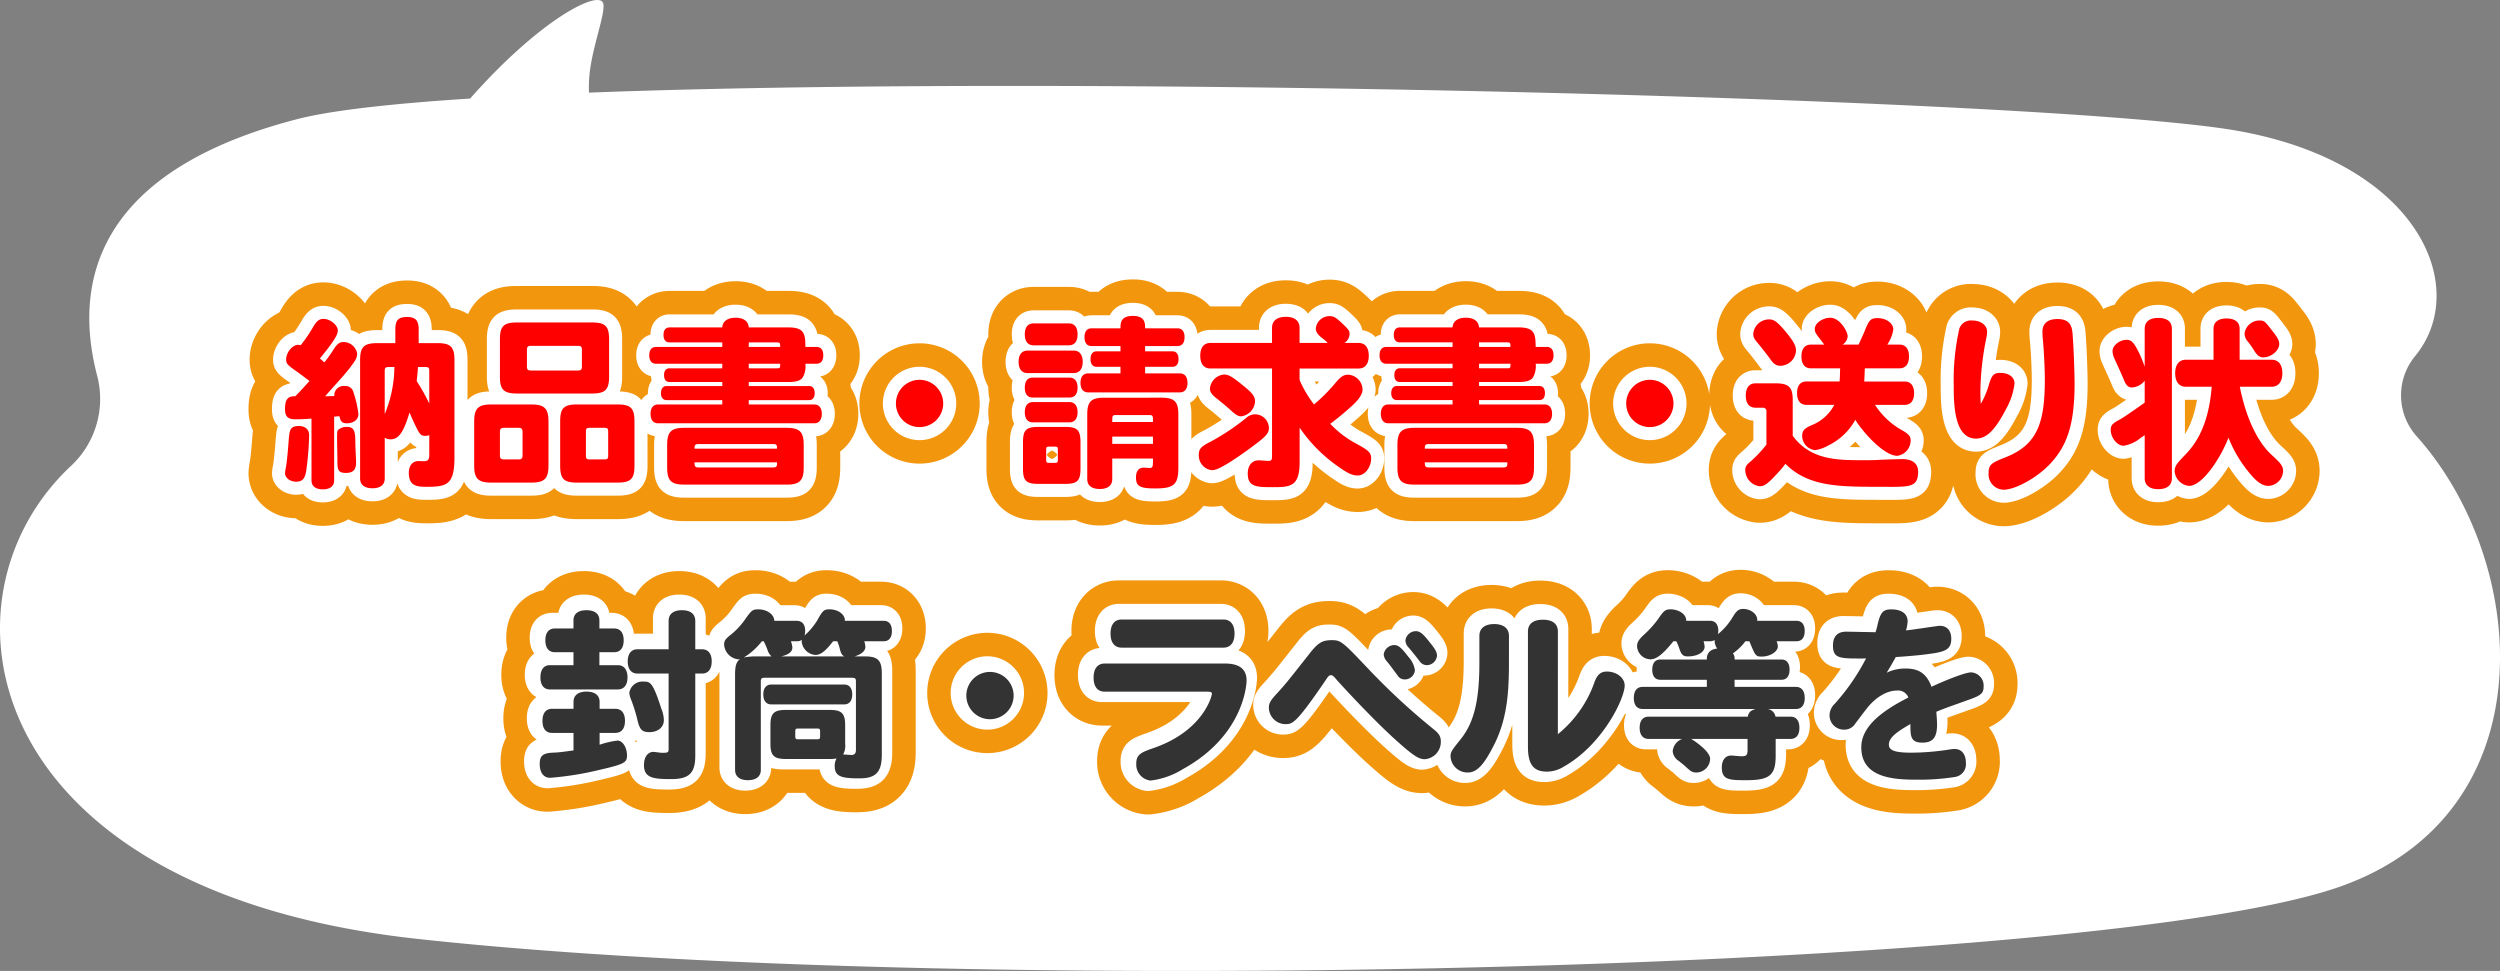 <svg xmlns="http://www.w3.org/2000/svg" width="479.269" height="186.136" viewBox="0 0 479.269 186.136">
  <rect x="0" y="0" width="479.269" height="186.136" fill="#808080" stroke="none"/>
  <g id="fv-cat-txt-01" transform="translate(-154.731 -603.337)">
    <g id="e1751_1" transform="translate(154.732 603.337)">
      <path id="合体_149" data-name="合体 149" d="M277.258-187.349c-84.236-9.223-93.581-65.358-66.315-90.729a17.55,17.55,0,0,0,4.931-17.3c-4.931-19.016,1.064-39.47,38.385-49.123,6.456-1.67,17.994-2.968,33.137-3.943,13.488-15.278,24.682-20.869,25.5-18.279.523,1.653-1.84,7.693-2.531,12.9a25.009,25.009,0,0,0-.186,4.244c98.395-3.759,283.119,1.333,316.374,7.379,34.551,6.282,44.392,30.066,33.743,43.091a11.8,11.8,0,0,0,.269,15.417c21.624,24.128,25.417,72.291-14.846,86.383-29.2,10.221-127.494,16.116-222.265,16.115C368.952-181.2,315.6-183.151,277.258-187.349Z" transform="translate(-197.268 367.337)" fill="#fff"/>
    </g>
    <path id="パス_524" data-name="パス 524" d="M-164.71-20.3c.6,0,.735.14.735.735V-13.3a37.059,37.059,0,0,0-2.415-4.305c.1-.84.21-1.89.245-2.695Zm-7.805.77c0-.6.14-.77.735-.77h1.12a24.207,24.207,0,0,1-1.855,9.03Zm8.54,16.065c0,.945-.245,1.225-1.12,1.225-.28,0-.7-.035-.91-.035-1.19,0-1.89.875-1.89,2.275,0,2.66,1.785,2.66,3.57,2.66,3.78,0,5.18-.49,5.18-5.635V-21.63c0-2.52-.735-3.255-3.29-3.255h-3.57V-27.65c-.035-1.61-.665-2.24-2.2-2.24-1.68,0-2.24.56-2.275,2.31v2.7h-3.465c-2.555,0-3.29.735-3.29,3.255V1.05c0,1.225.84,1.89,2.38,1.89,1.505,0,2.345-.665,2.345-1.89V-6.755a1.965,1.965,0,0,0,1.085.315c1.575,0,2.485-1.26,3.675-5.145.315.805.77,1.785,1.19,2.66.77,1.575,1.015,1.82,1.855,1.82a2.217,2.217,0,0,0,.735-.14Zm-22.575,4.9c0,1.085.77,1.715,2.17,1.715s2.17-.63,2.17-1.715V-10.78c.665-.07.805-.07,1.015-.1.21,1.085.56,1.365,1.435,1.365,1.295,0,2.205-.735,2.205-1.75a20.416,20.416,0,0,0-.945-4.165,1.561,1.561,0,0,0-1.715-1.225,1.772,1.772,0,0,0-1.96,1.925c-.525,0-1.19.035-1.75.035,1.925-2.275,4.305-4.62,5.705-6.825a2.5,2.5,0,0,0,.42-1.365,2.649,2.649,0,0,0-2.695-2.2c-.63,0-1.085.315-1.68,1.19a31.521,31.521,0,0,1-1.89,2.695c-.245-.175-.63-.525-.875-.735,2.555-3.15,3.43-4.48,3.43-5.355,0-1.05-1.435-2.24-2.765-2.24-.84,0-1.365.455-2.1,1.785a28.05,28.05,0,0,1-2.24,3.255,4.016,4.016,0,0,0-.49-.07c-1.12,0-2.31,1.47-2.31,2.835,0,.7.245,1.015,1.575,1.96,1.05.735,1.96,1.435,2.9,2.135-.77.875-1.715,1.925-2.73,2.94-1.575-.07-1.96.805-1.96,2.52,0,1.365.6,1.89,1.96,1.89.8,0,2.03-.035,3.115-.14ZM-189-8.995c-1.68.035-1.75.735-1.925,2.73-.07,1.085-.315,3.99-.525,5.18A7.691,7.691,0,0,0-191.625.07c0,.875.98,1.61,2.1,1.61,1.26,0,1.75-.56,1.995-2.31a59.009,59.009,0,0,0,.525-6.58C-187.005-8.33-187.74-8.995-189-8.995Zm9.17.175a2.441,2.441,0,0,0-1.645.595c-.14.21-.175.525-.175,1.505,0,.665.07,4.025.07,4.76,0,1.575.35,1.96,1.645,1.96,1.33,0,1.925-.6,1.925-1.96,0-.77-.105-2.1-.14-3.99C-178.15-8.26-178.5-8.82-179.83-8.82Zm44.345-15.54c.6,0,.77.175.77.77v3.185c0,.595-.175.77-.77.77h-8.995c-.6,0-.77-.175-.77-.77V-23.59c0-.6.175-.77.77-.77Zm-14.945,5.88c0,2.52.735,3.255,3.255,3.255h14.42c2.52,0,3.255-.735,3.255-3.255v-7.105c0-2.555-.735-3.255-3.255-3.255h-14.42c-2.52,0-3.255.7-3.255,3.255Zm3.57,9.835c.56,0,.77.21.77.77V-3.36c0,.56-.21.77-.77.77h-2.8c-.56,0-.77-.21-.77-.77V-7.875c0-.56.21-.77.77-.77ZM-155.365-1.4c0,2.485.77,3.255,3.255,3.255h7.7c2.52,0,3.29-.77,3.29-3.255V-9.835c0-2.52-.77-3.29-3.29-3.29h-7.7c-2.485,0-3.255.77-3.255,3.29Zm24.955-7.245c.6,0,.735.14.735.735v4.585c0,.6-.14.735-.735.735h-2.8c-.6,0-.735-.14-.735-.735V-7.91c0-.595.14-.735.735-.735ZM-138.88-1.4c0,2.555.7,3.255,3.255,3.255h7.7c2.59,0,3.29-.7,3.29-3.255V-9.87c0-2.555-.7-3.255-3.29-3.255h-7.7c-2.555,0-3.255.7-3.255,3.255Zm36.155-19.53h6.02c0,.77,0,.875-.56.875h-5.46Zm0-4.095h5.46c.56.035.56.175.56.875h-6.02Zm7.6,7.6c1.435,0,2.24-.245,2.695-.805a4.3,4.3,0,0,0,.56-2.7h2.135c.84,0,1.295-.595,1.295-1.61,0-1.05-.455-1.61-1.295-1.61h-2.135c0-2.555-.245-3.745-3.255-3.745h-7.6c-.07-1.19-1.015-1.855-2.52-1.855-1.54,0-2.485.665-2.555,1.855h-10.115c-.735,0-1.155.525-1.155,1.435,0,.945.42,1.435,1.155,1.435H-107.8v.875h-12.7c-.84,0-1.3.56-1.3,1.61,0,1.015.455,1.61,1.3,1.61h12.7v.875h-10.115c-.665,0-1.05.455-1.05,1.3,0,.875.385,1.33,1.05,1.33H-107.8v.77h-10.675c-.665,0-1.085.49-1.085,1.365,0,.84.42,1.33,1.085,1.33H-107.8v.84h-12.32c-.91,0-1.435.665-1.435,1.785,0,1.155.525,1.82,1.435,1.82h29.96c.91,0,1.435-.665,1.435-1.82,0-1.12-.525-1.785-1.435-1.785h-12.565v-.84H-91.14c.665,0,1.05-.49,1.05-1.33,0-.875-.385-1.365-1.05-1.365h-11.585v-.77ZM-113.12-4.655c0-.595.035-.875.77-.875h14.28c.35,0,.525.035.63.175.105.105.14.315.14.7Zm.77,3.605c-.385,0-.56-.07-.665-.245a1.486,1.486,0,0,1-.105-.735H-97.3c0,.665,0,.98-.77.98Zm-6.02,0c0,2.52.77,3.29,3.255,3.29H-95.48c2.52,0,3.29-.77,3.29-3.29V-5.355c0-2.52-.77-3.29-3.29-3.29h-19.635c-2.485,0-3.255.77-3.255,3.29ZM-70-17.85a4.534,4.534,0,0,0-4.515,4.55A4.526,4.526,0,0,0-70-8.785,4.534,4.534,0,0,0-65.45-13.3,4.541,4.541,0,0,0-70-17.85ZM-33.04-5.565v-1.4h7.805v1.4Zm0-4.2c0-1.19,0-1.33.735-1.33H-26c.77,0,.77.14.77,1.33Zm12.67-1.4c0-2.52-.735-3.255-3.255-3.255H-34.58c-2.52,0-3.255.735-3.255,3.255V1.19c0,1.225.875,1.89,2.415,1.89,1.5,0,2.38-.665,2.38-1.89V-2.765h7.805c0,1.54,0,1.82-.665,1.82-.35,0-.7-.07-1.05-.07-1.015,0-1.54.63-1.54,1.89,0,1.68.735,2.1,3.71,2.1,3.57,0,4.41-.77,4.41-3.955ZM-44.03-5.04c.455,0,.56.105.56.56v1.995c0,.455-.1.56-.56.56h-1.12c-.455,0-.56-.1-.56-.56V-4.48c0-.455.1-.56.56-.56Zm-6.125,4.2c0,2.345.595,2.94,2.975,2.94h5.11c2.345,0,2.94-.6,2.94-2.94V-5.845c0-2.38-.6-2.975-2.94-2.975h-5.11c-2.38,0-2.975.595-2.975,2.975Zm13.16-26.88c-.875,0-1.365.595-1.365,1.715,0,1.085.49,1.68,1.365,1.68h5.53v1.015h-4.55c-.77,0-1.19.525-1.19,1.5,0,.945.42,1.47,1.19,1.47h4.55v1.26H-37.66c-.945,0-1.47.665-1.47,1.82s.525,1.82,1.47,1.82h17.57c.945,0,1.47-.665,1.47-1.82s-.525-1.82-1.47-1.82h-6.65v-1.26h5.215c.77,0,1.19-.525,1.19-1.47,0-.98-.42-1.5-1.19-1.5H-26.74v-1.015h6.195c.875,0,1.365-.595,1.365-1.68,0-1.12-.49-1.715-1.365-1.715H-26.74c0-.945,0-2.38-2.345-2.38-2.38,0-2.38,1.4-2.38,2.38Zm-4.375,3.255c1.085,0,1.68-.735,1.68-2.1s-.6-2.1-1.68-2.1h-6.755c-1.085,0-1.68.735-1.68,2.1s.6,2.1,1.68,2.1Zm.14,10.01c.98,0,1.54-.665,1.54-1.89s-.56-1.925-1.54-1.925H-48.3c-.98,0-1.505.7-1.505,1.925s.525,1.89,1.505,1.89Zm-.035,4.76c1.015,0,1.575-.7,1.575-1.925,0-1.26-.56-1.96-1.575-1.96h-7c-.98,0-1.54.7-1.54,1.96,0,1.225.56,1.925,1.54,1.925Zm.84-9.45c1.085,0,1.715-.77,1.715-2.135,0-1.4-.63-2.17-1.715-2.17H-49.28c-1.085,0-1.715.77-1.715,2.17,0,1.365.63,2.135,1.715,2.135ZM-14.21-24.92c-1.26,0-1.96.875-1.96,2.45s.7,2.45,1.96,2.45h11.8V-3.36c0,.945-.1,1.05-.77,1.05-.245,0-1.5-.105-1.75-.105-1.33,0-2.135.98-2.135,2.555,0,2.59,1.82,2.59,4.8,2.59,3.36,0,5.145-.105,5.145-4.8V-8.68A28.966,28.966,0,0,0,10.78-.875C12.285.175,13.09.49,14.035.49c1.33,0,2.555-1.54,2.555-3.255,0-1.155-.455-1.575-3.29-3.08a19.662,19.662,0,0,1-4.55-3.57,53.428,53.428,0,0,0,4.375-3.64c1.225-1.155,1.82-2.135,1.82-2.94A2.93,2.93,0,0,0,12.18-18.83c-.91,0-1.47.42-2.52,1.68a32.569,32.569,0,0,1-4.025,4.025,22.786,22.786,0,0,1-2.45-3.99c-.21-.49-.245-.56-.315-.7v-2.2H14.175c1.26,0,1.96-.875,1.96-2.45s-.7-2.45-1.96-2.45H11.48a2.215,2.215,0,0,0,.98-1.715c0-.595-.175-.84-1.3-1.925-1.4-1.33-1.75-1.5-2.59-1.5a2.625,2.625,0,0,0-2.59,2.38c0,.595.315,1.085,1.12,1.75A10,10,0,0,1,8.26-24.92H2.87v-2.87c0-1.365-.945-2.135-2.625-2.135-1.715,0-2.66.77-2.66,2.135v2.87Zm2.59,6.055a2.987,2.987,0,0,0-2.7,2.7c0,.63.35,1.155,1.295,1.89.98.77,1.925,1.575,2.485,2.065C-9.38-11.13-8.925-10.85-8.3-10.85A3.063,3.063,0,0,0-5.67-13.685c0-.98-.49-1.61-2.17-2.975C-10.01-18.445-10.745-18.865-11.62-18.865Zm5.95,7.63a2.578,2.578,0,0,0-1.75.735A43.388,43.388,0,0,1-14-6.09c-2.03,1.015-2.45,1.47-2.45,2.625a2.828,2.828,0,0,0,2.485,2.94c.665,0,1.33-.28,2.905-1.19,1.33-.805,3.08-2,4.865-3.325C-3.5-7.035-3.01-7.6-3.01-8.645A2.668,2.668,0,0,0-5.67-11.235Zm42.945-9.7H43.3c0,.77,0,.875-.56.875h-5.46Zm0-4.095h5.46c.56.035.56.175.56.875h-6.02Zm7.6,7.6c1.435,0,2.24-.245,2.695-.805a4.3,4.3,0,0,0,.56-2.7H50.26c.84,0,1.295-.595,1.295-1.61,0-1.05-.455-1.61-1.295-1.61H48.125c0-2.555-.245-3.745-3.255-3.745h-7.6c-.07-1.19-1.015-1.855-2.52-1.855-1.54,0-2.485.665-2.555,1.855H22.085c-.735,0-1.155.525-1.155,1.435,0,.945.42,1.435,1.155,1.435H32.2v.875H19.5c-.84,0-1.3.56-1.3,1.61,0,1.015.455,1.61,1.3,1.61H32.2v.875H22.085c-.665,0-1.05.455-1.05,1.3,0,.875.385,1.33,1.05,1.33H32.2v.77H21.525c-.665,0-1.085.49-1.085,1.365,0,.84.42,1.33,1.085,1.33H32.2v.84H19.88c-.91,0-1.435.665-1.435,1.785,0,1.155.525,1.82,1.435,1.82H49.84c.91,0,1.435-.665,1.435-1.82,0-1.12-.525-1.785-1.435-1.785H37.275v-.84H48.86c.665,0,1.05-.49,1.05-1.33,0-.875-.385-1.365-1.05-1.365H37.275v-.77ZM26.88-4.655c0-.595.035-.875.77-.875H41.93c.35,0,.525.035.63.175.1.105.14.315.14.7Zm.77,3.605c-.385,0-.56-.07-.665-.245a1.486,1.486,0,0,1-.1-.735H42.7c0,.665,0,.98-.77.98Zm-6.02,0c0,2.52.77,3.29,3.255,3.29H44.52c2.52,0,3.29-.77,3.29-3.29V-5.355c0-2.52-.77-3.29-3.29-3.29H24.885c-2.485,0-3.255.77-3.255,3.29ZM70-17.85a4.534,4.534,0,0,0-4.515,4.55A4.526,4.526,0,0,0,70-8.785,4.534,4.534,0,0,0,74.55-13.3,4.541,4.541,0,0,0,70-17.85Zm47.88-2.2c1.155,0,1.82-.805,1.82-2.275s-.665-2.275-1.82-2.275h-2.345a7.035,7.035,0,0,0,1.155-2.905c0-1.19-1.365-2.17-2.975-2.17-1.365,0-1.645.28-2.59,2.66-.14.315-.35.805-1.085,2.415h-3.08a2.007,2.007,0,0,0,.98-1.61c0-.945-1.54-3.535-3.29-3.535-1.54,0-3.01,1.05-3.01,2.135,0,.6.105.805,1.295,2.31.105.175.245.315.525.7H100.9c-1.155,0-1.82.8-1.82,2.275s.665,2.275,1.82,2.275h5.6c-.035.875-.035,1.715-.105,2.52h-6.37c-1.155,0-1.785.805-1.785,2.24s.63,2.24,1.785,2.24h5.355A8.383,8.383,0,0,1,101.08-9.17c-1.4.6-1.855,1.085-1.855,2a2.763,2.763,0,0,0,2.485,2.8,7.459,7.459,0,0,0,2.555-.91,11.787,11.787,0,0,0,5.145-4.9c1.26,2.1,5.39,6.9,8.05,6.9a2.973,2.973,0,0,0,2.555-2.975c0-.735-.35-1.155-1.4-1.785a14.745,14.745,0,0,1-5.425-5.005h5.67c1.155,0,1.82-.8,1.82-2.24s-.665-2.24-1.82-2.24h-7.735c.035-.7.07-1.575.105-2.52Zm-24.99-9.38a3.027,3.027,0,0,0-3.045,2.765c0,.665.21,1.05,1.05,1.995.455.56,1.645,2.065,2.17,2.8.7,1.015,1.19,1.33,2.03,1.33a3.048,3.048,0,0,0,2.94-2.905c0-.945-.455-1.785-1.96-3.605C94.5-28.945,93.835-29.435,92.89-29.435Zm23.415,32.1c3.815,0,5.145-.175,5.145-2.905,0-1.575-1.085-2.415-3.045-2.415-.1,0-1.925.035-4.3.14-.945.07-2.065.07-3.36.07-4.76,0-9.975-.035-13.335-4.69v-6.9c0-2.415-.77-3.15-3.36-3.15H90.3c-1.225,0-1.89.84-1.89,2.345S89.075-12.5,90.3-12.5H91.6a.672.672,0,0,1,.77.77v6.3a24.154,24.154,0,0,1-2.9,3.115c-.945.77-1.155,1.085-1.155,1.75A3.152,3.152,0,0,0,91.07,2.555c.91,0,1.61-.49,3.535-2.625A13.466,13.466,0,0,0,96-1.75c4.41,4.41,10.22,4.41,18.235,4.41Zm17.08-18.235a54,54,0,0,1,1.19-10.535,5.5,5.5,0,0,0,.1-.945c0-1.26-1.19-2.17-2.8-2.17a2.359,2.359,0,0,0-2.52,1.54A44.6,44.6,0,0,0,128.275-16.8c0,3.325,0,10.22,4.27,10.22,1.995,0,3.64-1.575,5.705-5.565a13.1,13.1,0,0,0,1.68-5c0-1.225-1.085-2.03-2.73-2.03-1.225,0-1.61.385-2.17,2.205a15.856,15.856,0,0,1-1.575,3.745C133.42-14,133.385-14.84,133.385-15.575Zm14.7-13.93c-1.785,0-2.8.875-2.8,2.38,0,.28,0,.665.035,1.085.245,2.345.42,6.09.42,8.085,0,8.295-1.4,12.46-7.35,14.875C135.7-2,134.96-1.715,134.96,0a2.955,2.955,0,0,0,2.87,3.22c2.31,0,6.58-2.38,9.065-5.11,3.29-3.57,4.55-7.805,4.55-15.3,0-1.015-.105-5.67-.35-8.96C150.99-27.79,150.885-29.505,148.085-29.505ZM189.21-16.52c1.295,0,2.065-.945,2.065-2.59s-.735-2.59-2.065-2.59h-6.125v-5.95c0-1.26-.91-1.96-2.52-1.96-1.575,0-2.485.7-2.485,1.96v5.95h-5.285c-1.33,0-2.065.945-2.065,2.59s.735,2.59,2.065,2.59h4.935c-.665,8.47-3.78,11.725-5.46,13.44-1.225,1.3-1.645,1.785-1.645,2.8a3.062,3.062,0,0,0,2.765,2.765c2.59,0,6.09-5.425,7.56-9.24a24.559,24.559,0,0,0,3.92,6.65c1.505,1.855,2.555,2.59,3.78,2.59a2.951,2.951,0,0,0,2.765-2.8c0-.98-.35-1.47-2.205-3.15-2.59-2.38-4.865-6.86-6.09-13.055ZM164.885,1.015c0,1.33.945,2.1,2.59,2.1,1.68,0,2.625-.735,2.625-2.1V-27.65c0-1.33-.91-2.065-2.625-2.065-1.645,0-2.59.735-2.59,2.065v7.28a24,24,0,0,0-1.12-2.73c-.945-1.89-1.435-2.415-2.345-2.415-1.33,0-2.695,1.085-2.695,2.135a3.32,3.32,0,0,0,.21,1.12c.6,1.4,1.365,2.94,2.03,4.585.35.875.805,1.295,1.47,1.295a3.346,3.346,0,0,0,2.45-1.295v4.2c-1.75,1.26-4.3,3.01-4.795,3.255-1.4.735-1.715,1.085-1.715,2,0,1.47,1.26,3.01,2.45,3.01a6.669,6.669,0,0,0,3.325-1.54c.455-.28.56-.385.735-.49ZM186.9-29.225a2.889,2.889,0,0,0-2.87,2.485,2.377,2.377,0,0,0,.42,1.3,17,17,0,0,1,1.47,2.065c.56.875,1.015,1.225,1.715,1.225,1.47,0,3.045-1.3,3.045-2.555,0-.63-.28-1.19-1.155-2.31C187.985-29.015,187.845-29.225,186.9-29.225Z" transform="translate(401 694)" fill="#f2960d" stroke="#f2960d" stroke-linecap="round" stroke-linejoin="round" stroke-width="14"/>
    <path id="パス_523" data-name="パス 523" d="M-164.71-20.3c.6,0,.735.14.735.735V-13.3a37.059,37.059,0,0,0-2.415-4.305c.1-.84.21-1.89.245-2.695Zm-7.805.77c0-.6.14-.77.735-.77h1.12a24.207,24.207,0,0,1-1.855,9.03Zm8.54,16.065c0,.945-.245,1.225-1.12,1.225-.28,0-.7-.035-.91-.035-1.19,0-1.89.875-1.89,2.275,0,2.66,1.785,2.66,3.57,2.66,3.78,0,5.18-.49,5.18-5.635V-21.63c0-2.52-.735-3.255-3.29-3.255h-3.57V-27.65c-.035-1.61-.665-2.24-2.2-2.24-1.68,0-2.24.56-2.275,2.31v2.7h-3.465c-2.555,0-3.29.735-3.29,3.255V1.05c0,1.225.84,1.89,2.38,1.89,1.505,0,2.345-.665,2.345-1.89V-6.755a1.965,1.965,0,0,0,1.085.315c1.575,0,2.485-1.26,3.675-5.145.315.805.77,1.785,1.19,2.66.77,1.575,1.015,1.82,1.855,1.82a2.217,2.217,0,0,0,.735-.14Zm-22.575,4.9c0,1.085.77,1.715,2.17,1.715s2.17-.63,2.17-1.715V-10.78c.665-.07.805-.07,1.015-.1.21,1.085.56,1.365,1.435,1.365,1.295,0,2.205-.735,2.205-1.75a20.416,20.416,0,0,0-.945-4.165,1.561,1.561,0,0,0-1.715-1.225,1.772,1.772,0,0,0-1.96,1.925c-.525,0-1.19.035-1.75.035,1.925-2.275,4.305-4.62,5.705-6.825a2.5,2.5,0,0,0,.42-1.365,2.649,2.649,0,0,0-2.695-2.2c-.63,0-1.085.315-1.68,1.19a31.521,31.521,0,0,1-1.89,2.695c-.245-.175-.63-.525-.875-.735,2.555-3.15,3.43-4.48,3.43-5.355,0-1.05-1.435-2.24-2.765-2.24-.84,0-1.365.455-2.1,1.785a28.05,28.05,0,0,1-2.24,3.255,4.016,4.016,0,0,0-.49-.07c-1.12,0-2.31,1.47-2.31,2.835,0,.7.245,1.015,1.575,1.96,1.05.735,1.96,1.435,2.9,2.135-.77.875-1.715,1.925-2.73,2.94-1.575-.07-1.96.805-1.96,2.52,0,1.365.6,1.89,1.96,1.89.8,0,2.03-.035,3.115-.14ZM-189-8.995c-1.68.035-1.75.735-1.925,2.73-.07,1.085-.315,3.99-.525,5.18A7.691,7.691,0,0,0-191.625.07c0,.875.98,1.61,2.1,1.61,1.26,0,1.75-.56,1.995-2.31a59.009,59.009,0,0,0,.525-6.58C-187.005-8.33-187.74-8.995-189-8.995Zm9.17.175a2.441,2.441,0,0,0-1.645.595c-.14.21-.175.525-.175,1.505,0,.665.07,4.025.07,4.76,0,1.575.35,1.96,1.645,1.96,1.33,0,1.925-.6,1.925-1.96,0-.77-.105-2.1-.14-3.99C-178.15-8.26-178.5-8.82-179.83-8.82Zm44.345-15.54c.6,0,.77.175.77.77v3.185c0,.595-.175.77-.77.77h-8.995c-.6,0-.77-.175-.77-.77V-23.59c0-.6.175-.77.77-.77Zm-14.945,5.88c0,2.52.735,3.255,3.255,3.255h14.42c2.52,0,3.255-.735,3.255-3.255v-7.105c0-2.555-.735-3.255-3.255-3.255h-14.42c-2.52,0-3.255.7-3.255,3.255Zm3.57,9.835c.56,0,.77.21.77.77V-3.36c0,.56-.21.77-.77.77h-2.8c-.56,0-.77-.21-.77-.77V-7.875c0-.56.21-.77.77-.77ZM-155.365-1.4c0,2.485.77,3.255,3.255,3.255h7.7c2.52,0,3.29-.77,3.29-3.255V-9.835c0-2.52-.77-3.29-3.29-3.29h-7.7c-2.485,0-3.255.77-3.255,3.29Zm24.955-7.245c.6,0,.735.14.735.735v4.585c0,.6-.14.735-.735.735h-2.8c-.6,0-.735-.14-.735-.735V-7.91c0-.595.14-.735.735-.735ZM-138.88-1.4c0,2.555.7,3.255,3.255,3.255h7.7c2.59,0,3.29-.7,3.29-3.255V-9.87c0-2.555-.7-3.255-3.29-3.255h-7.7c-2.555,0-3.255.7-3.255,3.255Zm36.155-19.53h6.02c0,.77,0,.875-.56.875h-5.46Zm0-4.095h5.46c.56.035.56.175.56.875h-6.02Zm7.6,7.6c1.435,0,2.24-.245,2.695-.805a4.3,4.3,0,0,0,.56-2.7h2.135c.84,0,1.295-.595,1.295-1.61,0-1.05-.455-1.61-1.295-1.61h-2.135c0-2.555-.245-3.745-3.255-3.745h-7.6c-.07-1.19-1.015-1.855-2.52-1.855-1.54,0-2.485.665-2.555,1.855h-10.115c-.735,0-1.155.525-1.155,1.435,0,.945.42,1.435,1.155,1.435H-107.8v.875h-12.7c-.84,0-1.3.56-1.3,1.61,0,1.015.455,1.61,1.3,1.61h12.7v.875h-10.115c-.665,0-1.05.455-1.05,1.3,0,.875.385,1.33,1.05,1.33H-107.8v.77h-10.675c-.665,0-1.085.49-1.085,1.365,0,.84.42,1.33,1.085,1.33H-107.8v.84h-12.32c-.91,0-1.435.665-1.435,1.785,0,1.155.525,1.82,1.435,1.82h29.96c.91,0,1.435-.665,1.435-1.82,0-1.12-.525-1.785-1.435-1.785h-12.565v-.84H-91.14c.665,0,1.05-.49,1.05-1.33,0-.875-.385-1.365-1.05-1.365h-11.585v-.77ZM-113.12-4.655c0-.595.035-.875.77-.875h14.28c.35,0,.525.035.63.175.105.105.14.315.14.7Zm.77,3.605c-.385,0-.56-.07-.665-.245a1.486,1.486,0,0,1-.105-.735H-97.3c0,.665,0,.98-.77.98Zm-6.02,0c0,2.52.77,3.29,3.255,3.29H-95.48c2.52,0,3.29-.77,3.29-3.29V-5.355c0-2.52-.77-3.29-3.29-3.29h-19.635c-2.485,0-3.255.77-3.255,3.29ZM-70-17.85a4.534,4.534,0,0,0-4.515,4.55A4.526,4.526,0,0,0-70-8.785,4.534,4.534,0,0,0-65.45-13.3,4.541,4.541,0,0,0-70-17.85ZM-33.04-5.565v-1.4h7.805v1.4Zm0-4.2c0-1.19,0-1.33.735-1.33H-26c.77,0,.77.14.77,1.33Zm12.67-1.4c0-2.52-.735-3.255-3.255-3.255H-34.58c-2.52,0-3.255.735-3.255,3.255V1.19c0,1.225.875,1.89,2.415,1.89,1.5,0,2.38-.665,2.38-1.89V-2.765h7.805c0,1.54,0,1.82-.665,1.82-.35,0-.7-.07-1.05-.07-1.015,0-1.54.63-1.54,1.89,0,1.68.735,2.1,3.71,2.1,3.57,0,4.41-.77,4.41-3.955ZM-44.03-5.04c.455,0,.56.105.56.56v1.995c0,.455-.1.56-.56.56h-1.12c-.455,0-.56-.1-.56-.56V-4.48c0-.455.1-.56.56-.56Zm-6.125,4.2c0,2.345.595,2.94,2.975,2.94h5.11c2.345,0,2.94-.6,2.94-2.94V-5.845c0-2.38-.6-2.975-2.94-2.975h-5.11c-2.38,0-2.975.595-2.975,2.975Zm13.16-26.88c-.875,0-1.365.595-1.365,1.715,0,1.085.49,1.68,1.365,1.68h5.53v1.015h-4.55c-.77,0-1.19.525-1.19,1.5,0,.945.42,1.47,1.19,1.47h4.55v1.26H-37.66c-.945,0-1.47.665-1.47,1.82s.525,1.82,1.47,1.82h17.57c.945,0,1.47-.665,1.47-1.82s-.525-1.82-1.47-1.82h-6.65v-1.26h5.215c.77,0,1.19-.525,1.19-1.47,0-.98-.42-1.5-1.19-1.5H-26.74v-1.015h6.195c.875,0,1.365-.595,1.365-1.68,0-1.12-.49-1.715-1.365-1.715H-26.74c0-.945,0-2.38-2.345-2.38-2.38,0-2.38,1.4-2.38,2.38Zm-4.375,3.255c1.085,0,1.68-.735,1.68-2.1s-.6-2.1-1.68-2.1h-6.755c-1.085,0-1.68.735-1.68,2.1s.6,2.1,1.68,2.1Zm.14,10.01c.98,0,1.54-.665,1.54-1.89s-.56-1.925-1.54-1.925H-48.3c-.98,0-1.505.7-1.505,1.925s.525,1.89,1.505,1.89Zm-.035,4.76c1.015,0,1.575-.7,1.575-1.925,0-1.26-.56-1.96-1.575-1.96h-7c-.98,0-1.54.7-1.54,1.96,0,1.225.56,1.925,1.54,1.925Zm.84-9.45c1.085,0,1.715-.77,1.715-2.135,0-1.4-.63-2.17-1.715-2.17H-49.28c-1.085,0-1.715.77-1.715,2.17,0,1.365.63,2.135,1.715,2.135ZM-14.21-24.92c-1.26,0-1.96.875-1.96,2.45s.7,2.45,1.96,2.45h11.8V-3.36c0,.945-.1,1.05-.77,1.05-.245,0-1.5-.105-1.75-.105-1.33,0-2.135.98-2.135,2.555,0,2.59,1.82,2.59,4.8,2.59,3.36,0,5.145-.105,5.145-4.8V-8.68A28.966,28.966,0,0,0,10.78-.875C12.285.175,13.09.49,14.035.49c1.33,0,2.555-1.54,2.555-3.255,0-1.155-.455-1.575-3.29-3.08a19.662,19.662,0,0,1-4.55-3.57,53.428,53.428,0,0,0,4.375-3.64c1.225-1.155,1.82-2.135,1.82-2.94A2.93,2.93,0,0,0,12.18-18.83c-.91,0-1.47.42-2.52,1.68a32.569,32.569,0,0,1-4.025,4.025,22.786,22.786,0,0,1-2.45-3.99c-.21-.49-.245-.56-.315-.7v-2.2H14.175c1.26,0,1.96-.875,1.96-2.45s-.7-2.45-1.96-2.45H11.48a2.215,2.215,0,0,0,.98-1.715c0-.595-.175-.84-1.3-1.925-1.4-1.33-1.75-1.5-2.59-1.5a2.625,2.625,0,0,0-2.59,2.38c0,.595.315,1.085,1.12,1.75A10,10,0,0,1,8.26-24.92H2.87v-2.87c0-1.365-.945-2.135-2.625-2.135-1.715,0-2.66.77-2.66,2.135v2.87Zm2.59,6.055a2.987,2.987,0,0,0-2.7,2.7c0,.63.35,1.155,1.295,1.89.98.77,1.925,1.575,2.485,2.065C-9.38-11.13-8.925-10.85-8.3-10.85A3.063,3.063,0,0,0-5.67-13.685c0-.98-.49-1.61-2.17-2.975C-10.01-18.445-10.745-18.865-11.62-18.865Zm5.95,7.63a2.578,2.578,0,0,0-1.75.735A43.388,43.388,0,0,1-14-6.09c-2.03,1.015-2.45,1.47-2.45,2.625a2.828,2.828,0,0,0,2.485,2.94c.665,0,1.33-.28,2.905-1.19,1.33-.805,3.08-2,4.865-3.325C-3.5-7.035-3.01-7.6-3.01-8.645A2.668,2.668,0,0,0-5.67-11.235Zm42.945-9.7H43.3c0,.77,0,.875-.56.875h-5.46Zm0-4.095h5.46c.56.035.56.175.56.875h-6.02Zm7.6,7.6c1.435,0,2.24-.245,2.695-.805a4.3,4.3,0,0,0,.56-2.7H50.26c.84,0,1.295-.595,1.295-1.61,0-1.05-.455-1.61-1.295-1.61H48.125c0-2.555-.245-3.745-3.255-3.745h-7.6c-.07-1.19-1.015-1.855-2.52-1.855-1.54,0-2.485.665-2.555,1.855H22.085c-.735,0-1.155.525-1.155,1.435,0,.945.42,1.435,1.155,1.435H32.2v.875H19.5c-.84,0-1.3.56-1.3,1.61,0,1.015.455,1.61,1.3,1.61H32.2v.875H22.085c-.665,0-1.05.455-1.05,1.3,0,.875.385,1.33,1.05,1.33H32.2v.77H21.525c-.665,0-1.085.49-1.085,1.365,0,.84.42,1.33,1.085,1.33H32.2v.84H19.88c-.91,0-1.435.665-1.435,1.785,0,1.155.525,1.82,1.435,1.82H49.84c.91,0,1.435-.665,1.435-1.82,0-1.12-.525-1.785-1.435-1.785H37.275v-.84H48.86c.665,0,1.05-.49,1.05-1.33,0-.875-.385-1.365-1.05-1.365H37.275v-.77ZM26.88-4.655c0-.595.035-.875.77-.875H41.93c.35,0,.525.035.63.175.1.105.14.315.14.7Zm.77,3.605c-.385,0-.56-.07-.665-.245a1.486,1.486,0,0,1-.1-.735H42.7c0,.665,0,.98-.77.98Zm-6.02,0c0,2.52.77,3.29,3.255,3.29H44.52c2.52,0,3.29-.77,3.29-3.29V-5.355c0-2.52-.77-3.29-3.29-3.29H24.885c-2.485,0-3.255.77-3.255,3.29ZM70-17.85a4.534,4.534,0,0,0-4.515,4.55A4.526,4.526,0,0,0,70-8.785,4.534,4.534,0,0,0,74.55-13.3,4.541,4.541,0,0,0,70-17.85Zm47.88-2.2c1.155,0,1.82-.805,1.82-2.275s-.665-2.275-1.82-2.275h-2.345a7.035,7.035,0,0,0,1.155-2.905c0-1.19-1.365-2.17-2.975-2.17-1.365,0-1.645.28-2.59,2.66-.14.315-.35.805-1.085,2.415h-3.08a2.007,2.007,0,0,0,.98-1.61c0-.945-1.54-3.535-3.29-3.535-1.54,0-3.01,1.05-3.01,2.135,0,.6.105.805,1.295,2.31.105.175.245.315.525.7H100.9c-1.155,0-1.82.8-1.82,2.275s.665,2.275,1.82,2.275h5.6c-.035.875-.035,1.715-.105,2.52h-6.37c-1.155,0-1.785.805-1.785,2.24s.63,2.24,1.785,2.24h5.355A8.383,8.383,0,0,1,101.08-9.17c-1.4.6-1.855,1.085-1.855,2a2.763,2.763,0,0,0,2.485,2.8,7.459,7.459,0,0,0,2.555-.91,11.787,11.787,0,0,0,5.145-4.9c1.26,2.1,5.39,6.9,8.05,6.9a2.973,2.973,0,0,0,2.555-2.975c0-.735-.35-1.155-1.4-1.785a14.745,14.745,0,0,1-5.425-5.005h5.67c1.155,0,1.82-.8,1.82-2.24s-.665-2.24-1.82-2.24h-7.735c.035-.7.07-1.575.105-2.52Zm-24.99-9.38a3.027,3.027,0,0,0-3.045,2.765c0,.665.21,1.05,1.05,1.995.455.56,1.645,2.065,2.17,2.8.7,1.015,1.19,1.33,2.03,1.33a3.048,3.048,0,0,0,2.94-2.905c0-.945-.455-1.785-1.96-3.605C94.5-28.945,93.835-29.435,92.89-29.435Zm23.415,32.1c3.815,0,5.145-.175,5.145-2.905,0-1.575-1.085-2.415-3.045-2.415-.1,0-1.925.035-4.3.14-.945.07-2.065.07-3.36.07-4.76,0-9.975-.035-13.335-4.69v-6.9c0-2.415-.77-3.15-3.36-3.15H90.3c-1.225,0-1.89.84-1.89,2.345S89.075-12.5,90.3-12.5H91.6a.672.672,0,0,1,.77.77v6.3a24.154,24.154,0,0,1-2.9,3.115c-.945.77-1.155,1.085-1.155,1.75A3.152,3.152,0,0,0,91.07,2.555c.91,0,1.61-.49,3.535-2.625A13.466,13.466,0,0,0,96-1.75c4.41,4.41,10.22,4.41,18.235,4.41Zm17.08-18.235a54,54,0,0,1,1.19-10.535,5.5,5.5,0,0,0,.1-.945c0-1.26-1.19-2.17-2.8-2.17a2.359,2.359,0,0,0-2.52,1.54A44.6,44.6,0,0,0,128.275-16.8c0,3.325,0,10.22,4.27,10.22,1.995,0,3.64-1.575,5.705-5.565a13.1,13.1,0,0,0,1.68-5c0-1.225-1.085-2.03-2.73-2.03-1.225,0-1.61.385-2.17,2.205a15.856,15.856,0,0,1-1.575,3.745C133.42-14,133.385-14.84,133.385-15.575Zm14.7-13.93c-1.785,0-2.8.875-2.8,2.38,0,.28,0,.665.035,1.085.245,2.345.42,6.09.42,8.085,0,8.295-1.4,12.46-7.35,14.875C135.7-2,134.96-1.715,134.96,0a2.955,2.955,0,0,0,2.87,3.22c2.31,0,6.58-2.38,9.065-5.11,3.29-3.57,4.55-7.805,4.55-15.3,0-1.015-.105-5.67-.35-8.96C150.99-27.79,150.885-29.505,148.085-29.505ZM189.21-16.52c1.295,0,2.065-.945,2.065-2.59s-.735-2.59-2.065-2.59h-6.125v-5.95c0-1.26-.91-1.96-2.52-1.96-1.575,0-2.485.7-2.485,1.96v5.95h-5.285c-1.33,0-2.065.945-2.065,2.59s.735,2.59,2.065,2.59h4.935c-.665,8.47-3.78,11.725-5.46,13.44-1.225,1.3-1.645,1.785-1.645,2.8a3.062,3.062,0,0,0,2.765,2.765c2.59,0,6.09-5.425,7.56-9.24a24.559,24.559,0,0,0,3.92,6.65c1.505,1.855,2.555,2.59,3.78,2.59a2.951,2.951,0,0,0,2.765-2.8c0-.98-.35-1.47-2.205-3.15-2.59-2.38-4.865-6.86-6.09-13.055ZM164.885,1.015c0,1.33.945,2.1,2.59,2.1,1.68,0,2.625-.735,2.625-2.1V-27.65c0-1.33-.91-2.065-2.625-2.065-1.645,0-2.59.735-2.59,2.065v7.28a24,24,0,0,0-1.12-2.73c-.945-1.89-1.435-2.415-2.345-2.415-1.33,0-2.695,1.085-2.695,2.135a3.32,3.32,0,0,0,.21,1.12c.6,1.4,1.365,2.94,2.03,4.585.35.875.805,1.295,1.47,1.295a3.346,3.346,0,0,0,2.45-1.295v4.2c-1.75,1.26-4.3,3.01-4.795,3.255-1.4.735-1.715,1.085-1.715,2,0,1.47,1.26,3.01,2.45,3.01a6.669,6.669,0,0,0,3.325-1.54c.455-.28.56-.385.735-.49ZM186.9-29.225a2.889,2.889,0,0,0-2.87,2.485,2.377,2.377,0,0,0,.42,1.3,17,17,0,0,1,1.47,2.065c.56.875,1.015,1.225,1.715,1.225,1.47,0,3.045-1.3,3.045-2.555,0-.63-.28-1.19-1.155-2.31C187.985-29.015,187.845-29.225,186.9-29.225Z" transform="translate(401 694)" fill="none" stroke="#fff" stroke-linecap="round" stroke-linejoin="round" stroke-width="5"/>
    <path id="パス_522" data-name="パス 522" d="M-164.71-20.3c.6,0,.735.14.735.735V-13.3a37.059,37.059,0,0,0-2.415-4.305c.1-.84.21-1.89.245-2.695Zm-7.805.77c0-.6.14-.77.735-.77h1.12a24.207,24.207,0,0,1-1.855,9.03Zm8.54,16.065c0,.945-.245,1.225-1.12,1.225-.28,0-.7-.035-.91-.035-1.19,0-1.89.875-1.89,2.275,0,2.66,1.785,2.66,3.57,2.66,3.78,0,5.18-.49,5.18-5.635V-21.63c0-2.52-.735-3.255-3.29-3.255h-3.57V-27.65c-.035-1.61-.665-2.24-2.2-2.24-1.68,0-2.24.56-2.275,2.31v2.7h-3.465c-2.555,0-3.29.735-3.29,3.255V1.05c0,1.225.84,1.89,2.38,1.89,1.505,0,2.345-.665,2.345-1.89V-6.755a1.965,1.965,0,0,0,1.085.315c1.575,0,2.485-1.26,3.675-5.145.315.805.77,1.785,1.19,2.66.77,1.575,1.015,1.82,1.855,1.82a2.217,2.217,0,0,0,.735-.14Zm-22.575,4.9c0,1.085.77,1.715,2.17,1.715s2.17-.63,2.17-1.715V-10.78c.665-.07.805-.07,1.015-.1.21,1.085.56,1.365,1.435,1.365,1.295,0,2.205-.735,2.205-1.75a20.416,20.416,0,0,0-.945-4.165,1.561,1.561,0,0,0-1.715-1.225,1.772,1.772,0,0,0-1.96,1.925c-.525,0-1.19.035-1.75.035,1.925-2.275,4.305-4.62,5.705-6.825a2.5,2.5,0,0,0,.42-1.365,2.649,2.649,0,0,0-2.695-2.2c-.63,0-1.085.315-1.68,1.19a31.521,31.521,0,0,1-1.89,2.695c-.245-.175-.63-.525-.875-.735,2.555-3.15,3.43-4.48,3.43-5.355,0-1.05-1.435-2.24-2.765-2.24-.84,0-1.365.455-2.1,1.785a28.05,28.05,0,0,1-2.24,3.255,4.016,4.016,0,0,0-.49-.07c-1.12,0-2.31,1.47-2.31,2.835,0,.7.245,1.015,1.575,1.96,1.05.735,1.96,1.435,2.9,2.135-.77.875-1.715,1.925-2.73,2.94-1.575-.07-1.96.805-1.96,2.52,0,1.365.6,1.89,1.96,1.89.8,0,2.03-.035,3.115-.14ZM-189-8.995c-1.68.035-1.75.735-1.925,2.73-.07,1.085-.315,3.99-.525,5.18A7.691,7.691,0,0,0-191.625.07c0,.875.98,1.61,2.1,1.61,1.26,0,1.75-.56,1.995-2.31a59.009,59.009,0,0,0,.525-6.58C-187.005-8.33-187.74-8.995-189-8.995Zm9.17.175a2.441,2.441,0,0,0-1.645.595c-.14.21-.175.525-.175,1.505,0,.665.07,4.025.07,4.76,0,1.575.35,1.96,1.645,1.96,1.33,0,1.925-.6,1.925-1.96,0-.77-.105-2.1-.14-3.99C-178.15-8.26-178.5-8.82-179.83-8.82Zm44.345-15.54c.6,0,.77.175.77.77v3.185c0,.595-.175.77-.77.77h-8.995c-.6,0-.77-.175-.77-.77V-23.59c0-.6.175-.77.77-.77Zm-14.945,5.88c0,2.52.735,3.255,3.255,3.255h14.42c2.52,0,3.255-.735,3.255-3.255v-7.105c0-2.555-.735-3.255-3.255-3.255h-14.42c-2.52,0-3.255.7-3.255,3.255Zm3.57,9.835c.56,0,.77.21.77.77V-3.36c0,.56-.21.77-.77.77h-2.8c-.56,0-.77-.21-.77-.77V-7.875c0-.56.21-.77.77-.77ZM-155.365-1.4c0,2.485.77,3.255,3.255,3.255h7.7c2.52,0,3.29-.77,3.29-3.255V-9.835c0-2.52-.77-3.29-3.29-3.29h-7.7c-2.485,0-3.255.77-3.255,3.29Zm24.955-7.245c.6,0,.735.14.735.735v4.585c0,.6-.14.735-.735.735h-2.8c-.6,0-.735-.14-.735-.735V-7.91c0-.595.14-.735.735-.735ZM-138.88-1.4c0,2.555.7,3.255,3.255,3.255h7.7c2.59,0,3.29-.7,3.29-3.255V-9.87c0-2.555-.7-3.255-3.29-3.255h-7.7c-2.555,0-3.255.7-3.255,3.255Zm36.155-19.53h6.02c0,.77,0,.875-.56.875h-5.46Zm0-4.095h5.46c.56.035.56.175.56.875h-6.02Zm7.6,7.6c1.435,0,2.24-.245,2.695-.805a4.3,4.3,0,0,0,.56-2.7h2.135c.84,0,1.295-.595,1.295-1.61,0-1.05-.455-1.61-1.295-1.61h-2.135c0-2.555-.245-3.745-3.255-3.745h-7.6c-.07-1.19-1.015-1.855-2.52-1.855-1.54,0-2.485.665-2.555,1.855h-10.115c-.735,0-1.155.525-1.155,1.435,0,.945.42,1.435,1.155,1.435H-107.8v.875h-12.7c-.84,0-1.3.56-1.3,1.61,0,1.015.455,1.61,1.3,1.61h12.7v.875h-10.115c-.665,0-1.05.455-1.05,1.3,0,.875.385,1.33,1.05,1.33H-107.8v.77h-10.675c-.665,0-1.085.49-1.085,1.365,0,.84.42,1.33,1.085,1.33H-107.8v.84h-12.32c-.91,0-1.435.665-1.435,1.785,0,1.155.525,1.82,1.435,1.82h29.96c.91,0,1.435-.665,1.435-1.82,0-1.12-.525-1.785-1.435-1.785h-12.565v-.84H-91.14c.665,0,1.05-.49,1.05-1.33,0-.875-.385-1.365-1.05-1.365h-11.585v-.77ZM-113.12-4.655c0-.595.035-.875.77-.875h14.28c.35,0,.525.035.63.175.105.105.14.315.14.7Zm.77,3.605c-.385,0-.56-.07-.665-.245a1.486,1.486,0,0,1-.105-.735H-97.3c0,.665,0,.98-.77.98Zm-6.02,0c0,2.52.77,3.29,3.255,3.29H-95.48c2.52,0,3.29-.77,3.29-3.29V-5.355c0-2.52-.77-3.29-3.29-3.29h-19.635c-2.485,0-3.255.77-3.255,3.29ZM-70-17.85a4.534,4.534,0,0,0-4.515,4.55A4.526,4.526,0,0,0-70-8.785,4.534,4.534,0,0,0-65.45-13.3,4.541,4.541,0,0,0-70-17.85ZM-33.04-5.565v-1.4h7.805v1.4Zm0-4.2c0-1.19,0-1.33.735-1.33H-26c.77,0,.77.14.77,1.33Zm12.67-1.4c0-2.52-.735-3.255-3.255-3.255H-34.58c-2.52,0-3.255.735-3.255,3.255V1.19c0,1.225.875,1.89,2.415,1.89,1.5,0,2.38-.665,2.38-1.89V-2.765h7.805c0,1.54,0,1.82-.665,1.82-.35,0-.7-.07-1.05-.07-1.015,0-1.54.63-1.54,1.89,0,1.68.735,2.1,3.71,2.1,3.57,0,4.41-.77,4.41-3.955ZM-44.03-5.04c.455,0,.56.105.56.56v1.995c0,.455-.1.56-.56.56h-1.12c-.455,0-.56-.1-.56-.56V-4.48c0-.455.1-.56.56-.56Zm-6.125,4.2c0,2.345.595,2.94,2.975,2.94h5.11c2.345,0,2.94-.6,2.94-2.94V-5.845c0-2.38-.6-2.975-2.94-2.975h-5.11c-2.38,0-2.975.595-2.975,2.975Zm13.16-26.88c-.875,0-1.365.595-1.365,1.715,0,1.085.49,1.68,1.365,1.68h5.53v1.015h-4.55c-.77,0-1.19.525-1.19,1.5,0,.945.42,1.47,1.19,1.47h4.55v1.26H-37.66c-.945,0-1.47.665-1.47,1.82s.525,1.82,1.47,1.82h17.57c.945,0,1.47-.665,1.47-1.82s-.525-1.82-1.47-1.82h-6.65v-1.26h5.215c.77,0,1.19-.525,1.19-1.47,0-.98-.42-1.5-1.19-1.5H-26.74v-1.015h6.195c.875,0,1.365-.595,1.365-1.68,0-1.12-.49-1.715-1.365-1.715H-26.74c0-.945,0-2.38-2.345-2.38-2.38,0-2.38,1.4-2.38,2.38Zm-4.375,3.255c1.085,0,1.68-.735,1.68-2.1s-.6-2.1-1.68-2.1h-6.755c-1.085,0-1.68.735-1.68,2.1s.6,2.1,1.68,2.1Zm.14,10.01c.98,0,1.54-.665,1.54-1.89s-.56-1.925-1.54-1.925H-48.3c-.98,0-1.505.7-1.505,1.925s.525,1.89,1.505,1.89Zm-.035,4.76c1.015,0,1.575-.7,1.575-1.925,0-1.26-.56-1.96-1.575-1.96h-7c-.98,0-1.54.7-1.54,1.96,0,1.225.56,1.925,1.54,1.925Zm.84-9.45c1.085,0,1.715-.77,1.715-2.135,0-1.4-.63-2.17-1.715-2.17H-49.28c-1.085,0-1.715.77-1.715,2.17,0,1.365.63,2.135,1.715,2.135ZM-14.21-24.92c-1.26,0-1.96.875-1.96,2.45s.7,2.45,1.96,2.45h11.8V-3.36c0,.945-.1,1.05-.77,1.05-.245,0-1.5-.105-1.75-.105-1.33,0-2.135.98-2.135,2.555,0,2.59,1.82,2.59,4.8,2.59,3.36,0,5.145-.105,5.145-4.8V-8.68A28.966,28.966,0,0,0,10.78-.875C12.285.175,13.09.49,14.035.49c1.33,0,2.555-1.54,2.555-3.255,0-1.155-.455-1.575-3.29-3.08a19.662,19.662,0,0,1-4.55-3.57,53.428,53.428,0,0,0,4.375-3.64c1.225-1.155,1.82-2.135,1.82-2.94A2.93,2.93,0,0,0,12.18-18.83c-.91,0-1.47.42-2.52,1.68a32.569,32.569,0,0,1-4.025,4.025,22.786,22.786,0,0,1-2.45-3.99c-.21-.49-.245-.56-.315-.7v-2.2H14.175c1.26,0,1.96-.875,1.96-2.45s-.7-2.45-1.96-2.45H11.48a2.215,2.215,0,0,0,.98-1.715c0-.595-.175-.84-1.3-1.925-1.4-1.33-1.75-1.5-2.59-1.5a2.625,2.625,0,0,0-2.59,2.38c0,.595.315,1.085,1.12,1.75A10,10,0,0,1,8.26-24.92H2.87v-2.87c0-1.365-.945-2.135-2.625-2.135-1.715,0-2.66.77-2.66,2.135v2.87Zm2.59,6.055a2.987,2.987,0,0,0-2.7,2.7c0,.63.35,1.155,1.295,1.89.98.77,1.925,1.575,2.485,2.065C-9.38-11.13-8.925-10.85-8.3-10.85A3.063,3.063,0,0,0-5.67-13.685c0-.98-.49-1.61-2.17-2.975C-10.01-18.445-10.745-18.865-11.62-18.865Zm5.95,7.63a2.578,2.578,0,0,0-1.75.735A43.388,43.388,0,0,1-14-6.09c-2.03,1.015-2.45,1.47-2.45,2.625a2.828,2.828,0,0,0,2.485,2.94c.665,0,1.33-.28,2.905-1.19,1.33-.805,3.08-2,4.865-3.325C-3.5-7.035-3.01-7.6-3.01-8.645A2.668,2.668,0,0,0-5.67-11.235Zm42.945-9.7H43.3c0,.77,0,.875-.56.875h-5.46Zm0-4.095h5.46c.56.035.56.175.56.875h-6.02Zm7.6,7.6c1.435,0,2.24-.245,2.695-.805a4.3,4.3,0,0,0,.56-2.7H50.26c.84,0,1.295-.595,1.295-1.61,0-1.05-.455-1.61-1.295-1.61H48.125c0-2.555-.245-3.745-3.255-3.745h-7.6c-.07-1.19-1.015-1.855-2.52-1.855-1.54,0-2.485.665-2.555,1.855H22.085c-.735,0-1.155.525-1.155,1.435,0,.945.42,1.435,1.155,1.435H32.2v.875H19.5c-.84,0-1.3.56-1.3,1.61,0,1.015.455,1.61,1.3,1.61H32.2v.875H22.085c-.665,0-1.05.455-1.05,1.3,0,.875.385,1.33,1.05,1.33H32.2v.77H21.525c-.665,0-1.085.49-1.085,1.365,0,.84.42,1.33,1.085,1.33H32.2v.84H19.88c-.91,0-1.435.665-1.435,1.785,0,1.155.525,1.82,1.435,1.82H49.84c.91,0,1.435-.665,1.435-1.82,0-1.12-.525-1.785-1.435-1.785H37.275v-.84H48.86c.665,0,1.05-.49,1.05-1.33,0-.875-.385-1.365-1.05-1.365H37.275v-.77ZM26.88-4.655c0-.595.035-.875.77-.875H41.93c.35,0,.525.035.63.175.1.105.14.315.14.7Zm.77,3.605c-.385,0-.56-.07-.665-.245a1.486,1.486,0,0,1-.1-.735H42.7c0,.665,0,.98-.77.98Zm-6.02,0c0,2.52.77,3.29,3.255,3.29H44.52c2.52,0,3.29-.77,3.29-3.29V-5.355c0-2.52-.77-3.29-3.29-3.29H24.885c-2.485,0-3.255.77-3.255,3.29ZM70-17.85a4.534,4.534,0,0,0-4.515,4.55A4.526,4.526,0,0,0,70-8.785,4.534,4.534,0,0,0,74.55-13.3,4.541,4.541,0,0,0,70-17.85Zm47.88-2.2c1.155,0,1.82-.805,1.82-2.275s-.665-2.275-1.82-2.275h-2.345a7.035,7.035,0,0,0,1.155-2.905c0-1.19-1.365-2.17-2.975-2.17-1.365,0-1.645.28-2.59,2.66-.14.315-.35.805-1.085,2.415h-3.08a2.007,2.007,0,0,0,.98-1.61c0-.945-1.54-3.535-3.29-3.535-1.54,0-3.01,1.05-3.01,2.135,0,.6.105.805,1.295,2.31.105.175.245.315.525.7H100.9c-1.155,0-1.82.8-1.82,2.275s.665,2.275,1.82,2.275h5.6c-.035.875-.035,1.715-.105,2.52h-6.37c-1.155,0-1.785.805-1.785,2.24s.63,2.24,1.785,2.24h5.355A8.383,8.383,0,0,1,101.08-9.17c-1.4.6-1.855,1.085-1.855,2a2.763,2.763,0,0,0,2.485,2.8,7.459,7.459,0,0,0,2.555-.91,11.787,11.787,0,0,0,5.145-4.9c1.26,2.1,5.39,6.9,8.05,6.9a2.973,2.973,0,0,0,2.555-2.975c0-.735-.35-1.155-1.4-1.785a14.745,14.745,0,0,1-5.425-5.005h5.67c1.155,0,1.82-.8,1.82-2.24s-.665-2.24-1.82-2.24h-7.735c.035-.7.07-1.575.105-2.52Zm-24.99-9.38a3.027,3.027,0,0,0-3.045,2.765c0,.665.21,1.05,1.05,1.995.455.56,1.645,2.065,2.17,2.8.7,1.015,1.19,1.33,2.03,1.33a3.048,3.048,0,0,0,2.94-2.905c0-.945-.455-1.785-1.96-3.605C94.5-28.945,93.835-29.435,92.89-29.435Zm23.415,32.1c3.815,0,5.145-.175,5.145-2.905,0-1.575-1.085-2.415-3.045-2.415-.1,0-1.925.035-4.3.14-.945.07-2.065.07-3.36.07-4.76,0-9.975-.035-13.335-4.69v-6.9c0-2.415-.77-3.15-3.36-3.15H90.3c-1.225,0-1.89.84-1.89,2.345S89.075-12.5,90.3-12.5H91.6a.672.672,0,0,1,.77.77v6.3a24.154,24.154,0,0,1-2.9,3.115c-.945.77-1.155,1.085-1.155,1.75A3.152,3.152,0,0,0,91.07,2.555c.91,0,1.61-.49,3.535-2.625A13.466,13.466,0,0,0,96-1.75c4.41,4.41,10.22,4.41,18.235,4.41Zm17.08-18.235a54,54,0,0,1,1.19-10.535,5.5,5.5,0,0,0,.1-.945c0-1.26-1.19-2.17-2.8-2.17a2.359,2.359,0,0,0-2.52,1.54A44.6,44.6,0,0,0,128.275-16.8c0,3.325,0,10.22,4.27,10.22,1.995,0,3.64-1.575,5.705-5.565a13.1,13.1,0,0,0,1.68-5c0-1.225-1.085-2.03-2.73-2.03-1.225,0-1.61.385-2.17,2.205a15.856,15.856,0,0,1-1.575,3.745C133.42-14,133.385-14.84,133.385-15.575Zm14.7-13.93c-1.785,0-2.8.875-2.8,2.38,0,.28,0,.665.035,1.085.245,2.345.42,6.09.42,8.085,0,8.295-1.4,12.46-7.35,14.875C135.7-2,134.96-1.715,134.96,0a2.955,2.955,0,0,0,2.87,3.22c2.31,0,6.58-2.38,9.065-5.11,3.29-3.57,4.55-7.805,4.55-15.3,0-1.015-.105-5.67-.35-8.96C150.99-27.79,150.885-29.505,148.085-29.505ZM189.21-16.52c1.295,0,2.065-.945,2.065-2.59s-.735-2.59-2.065-2.59h-6.125v-5.95c0-1.26-.91-1.96-2.52-1.96-1.575,0-2.485.7-2.485,1.96v5.95h-5.285c-1.33,0-2.065.945-2.065,2.59s.735,2.59,2.065,2.59h4.935c-.665,8.47-3.78,11.725-5.46,13.44-1.225,1.3-1.645,1.785-1.645,2.8a3.062,3.062,0,0,0,2.765,2.765c2.59,0,6.09-5.425,7.56-9.24a24.559,24.559,0,0,0,3.92,6.65c1.505,1.855,2.555,2.59,3.78,2.59a2.951,2.951,0,0,0,2.765-2.8c0-.98-.35-1.47-2.205-3.15-2.59-2.38-4.865-6.86-6.09-13.055ZM164.885,1.015c0,1.33.945,2.1,2.59,2.1,1.68,0,2.625-.735,2.625-2.1V-27.65c0-1.33-.91-2.065-2.625-2.065-1.645,0-2.59.735-2.59,2.065v7.28a24,24,0,0,0-1.12-2.73c-.945-1.89-1.435-2.415-2.345-2.415-1.33,0-2.695,1.085-2.695,2.135a3.32,3.32,0,0,0,.21,1.12c.6,1.4,1.365,2.94,2.03,4.585.35.875.805,1.295,1.47,1.295a3.346,3.346,0,0,0,2.45-1.295v4.2c-1.75,1.26-4.3,3.01-4.795,3.255-1.4.735-1.715,1.085-1.715,2,0,1.47,1.26,3.01,2.45,3.01a6.669,6.669,0,0,0,3.325-1.54c.455-.28.56-.385.735-.49ZM186.9-29.225a2.889,2.889,0,0,0-2.87,2.485,2.377,2.377,0,0,0,.42,1.3,17,17,0,0,1,1.47,2.065c.56.875,1.015,1.225,1.715,1.225,1.47,0,3.045-1.3,3.045-2.555,0-.63-.28-1.19-1.155-2.31C187.985-29.015,187.845-29.225,186.9-29.225Z" transform="translate(401 694)" fill="red"/>
    <path id="パス_521" data-name="パス 521" d="M-135.9-26.18c-1.155,0-1.82.805-1.82,2.275s.665,2.275,1.82,2.275h3.57v2.485h-4.515c-1.155,0-1.82.84-1.82,2.345,0,1.47.665,2.31,1.82,2.31h13.02c1.155,0,1.855-.84,1.855-2.31,0-1.5-.7-2.345-1.855-2.345h-3.535V-21.63h2.835c1.155,0,1.82-.805,1.82-2.275s-.665-2.275-1.82-2.275h-2.835v-1.54c0-1.26-.875-1.96-2.485-1.96s-2.485.7-2.485,1.96v1.54Zm20.9,17.64a6.091,6.091,0,0,0-.49-2.275C-117.145-16-117.67-16-118.895-16a2.556,2.556,0,0,0-2.73,2.17,4.717,4.717,0,0,0,.385,1.4,29.547,29.547,0,0,1,1.12,3.57c.455,2.065.91,2.555,2.345,2.555C-116.165-6.3-115.01-7.245-115.01-8.54Zm-21.455-2.24c-1.155,0-1.82.84-1.82,2.31s.63,2.31,1.82,2.31h4.13V-2.8c-.875.105-2.555.385-3.745.42-2.135.07-2.73.56-2.73,2.205s.77,2.625,1.995,2.625a60.131,60.131,0,0,0,9.1-1.435c5.145-1.19,5.635-1.435,5.635-2.87,0-1.5-.84-2.835-1.82-2.835a16.67,16.67,0,0,0-3.43.8V-6.16h3.01c1.19,0,1.855-.84,1.855-2.31s-.665-2.31-1.855-2.31h-3.01v-1.3c0-1.3-.91-1.995-2.52-1.995-1.575,0-2.485.7-2.485,1.995v1.3Zm16.38-11.41c-1.155,0-1.855.84-1.855,2.31,0,1.5.7,2.345,1.855,2.345h5.985V-3.01c0,.665-.28.665-1.33.665-.21,0-1.33-.175-1.575-.175-1.12,0-1.82,1.015-1.82,2.555,0,2.52,1.96,2.66,5.285,2.66,3.43,0,4.55-1.225,4.55-4.48v-15.75h1.295c1.19,0,1.855-.84,1.855-2.345,0-1.47-.665-2.31-1.855-2.31h-1.295v-5.425c0-1.33-.91-2.065-2.555-2.065s-2.555.735-2.555,2.065v5.425Zm47.215-1.54c1.015,0,1.575-.7,1.575-1.96s-.56-1.96-1.575-1.96h-7.455c.14-.91-.945-2.2-2.975-2.2-1.015,0-1.295.28-2.275,2.065a12.824,12.824,0,0,1-2.45,2.94,4.54,4.54,0,0,0,.105-.91c0-1.19-.6-1.89-1.61-1.89h-4.305c-.035-1.225-1.4-2.2-3.045-2.2-1.085,0-1.3.14-2.485,1.82a14.28,14.28,0,0,1-2.73,2.975c-1.12.875-1.365,1.225-1.365,1.96a3.041,3.041,0,0,0,2.765,2.835,1.3,1.3,0,0,0,.315-.07c-.735.525-.98,1.26-.98,3.01V.945c0,1.225.875,1.96,2.45,1.96,1.61,0,2.485-.735,2.485-1.96V-15.96c0-.63.14-.77.735-.77h16.73c.63,0,.77.14.77.77V-2.87c0,.63-.28.945-.875.945-.21,0-1.33-.1-1.575-.1a3.529,3.529,0,0,0,.385-2.1v-3.5c0-2.275-.665-2.94-2.94-2.94H-91.63c-2.275,0-2.94.665-2.94,2.94V-4.1c0,2.275.665,2.94,2.94,2.94h8.47A6.039,6.039,0,0,0-81.9-1.26,3,3,0,0,0-82.25.175c0,2.03,1.26,2.38,4.725,2.38,3.185,0,4.305-1.19,4.305-4.585V-17.57c0-2.52-.77-3.255-3.255-3.255h-1.96C-77-21.28-76.37-21.91-76.37-22.68a4.449,4.449,0,0,0-.21-1.05ZM-92.5-20.825c1.47-.35,2.135-.91,2.135-1.715a4.539,4.539,0,0,0-.28-1.19h1.12a1.481,1.481,0,0,0,.98-.28,1.45,1.45,0,0,0-.035.35,2.849,2.849,0,0,0,2.66,2.555c.945,0,1.89-.7,3.36-2.625h.805a10.215,10.215,0,0,1,.49,1.47c.21.875.42,1.225.875,1.435Zm-4.69,0a11.488,11.488,0,0,0-2.485.21,12.863,12.863,0,0,0,3.465-3.115h.35a13.827,13.827,0,0,1,.735,1.68,2.606,2.606,0,0,0,.77,1.225ZM-89.81-6.44c0-.455.1-.56.56-.56h3.64c.455,0,.56.1.56.56V-5.5c0,.455-.105.56-.56.56h-3.64c-.455,0-.56-.105-.56-.56Zm9.38-5.18c.98,0,1.54-.7,1.54-1.925,0-1.19-.56-1.89-1.54-1.89H-94.395c-.98,0-1.54.7-1.54,1.89,0,1.225.56,1.925,1.54,1.925Zm27.93-6.23a4.534,4.534,0,0,0-4.515,4.55A4.526,4.526,0,0,0-52.5-8.785,4.534,4.534,0,0,0-47.95-13.3,4.541,4.541,0,0,0-52.5-17.85Zm44.765-4.655c1.365,0,2.135-.98,2.135-2.695s-.77-2.7-2.135-2.7h-19.5c-1.365,0-2.135.98-2.135,2.7s.77,2.695,2.135,2.695Zm-22.75,3.045c-1.365,0-2.135.98-2.135,2.695,0,1.75.77,2.7,2.135,2.7h19.6c.735,0,.945.1.945.42,0,.35-1.575,7.035-11.1,10.36-2.415.84-3.4,1.225-3.4,3.01A3.085,3.085,0,0,0-21.7,2.975,15.081,15.081,0,0,0-15.54.805C-3.85-5.6-3.29-15.4-3.29-16.205c0-2.17-1.365-3.255-4.165-3.255ZM13.09-23.94c-1.89,0-2.695.49-4.375,2.66-3.92,4.97-4.34,5.53-6.09,7.455C1.26-12.355.98-11.865.98-10.955A3.206,3.206,0,0,0,4.165-7.84c1.365,0,2.03-.105,7.735-8.47.49-.77.665-.91.98-.91s.49.14,1.19.98c.21.245,5.95,6.58,10.78,11.025,3.675,3.325,4.8,4.1,6.02,4.1a3.331,3.331,0,0,0,3.08-3.325c0-1.05-.315-1.575-1.505-2.52A128.53,128.53,0,0,1,19.81-18.69C15.19-23.555,14.805-23.94,13.09-23.94Zm14.07.1a2.069,2.069,0,0,0,.63,1.33c1.3,1.54,1.89,2.345,2.03,2.52a1.7,1.7,0,0,0,1.365.84,1.975,1.975,0,0,0,2.03-1.82c0-.63-.35-1.3-1.365-2.52-1.365-1.75-1.925-2.17-2.695-2.17A2.017,2.017,0,0,0,27.16-23.835ZM23-21.21a2.217,2.217,0,0,0,.63,1.365c.7.84.805,1.05,2,2.625a1.556,1.556,0,0,0,1.33.805A1.924,1.924,0,0,0,28.98-18.2a4.821,4.821,0,0,0-1.26-2.555C26.39-22.505,25.8-23,25.025-23A2.08,2.08,0,0,0,23-21.21Zm18.34,1.61c0,7.315-1.05,11.585-3.71,14.8-1.645,2.065-1.82,2.31-1.82,3.185a3.262,3.262,0,0,0,3.36,3.045c1.855,0,3.22-1.925,4.69-4.725,3.15-5.845,3.15-11.8,3.15-17.64v-3.815c0-1.435-1.015-2.275-2.835-2.275s-2.835.84-2.835,2.275Zm15.05-5.985c0-1.47-1.015-2.275-2.87-2.275s-2.87.805-2.87,2.275v22.05c0,3.43,1.05,4.8,3.675,4.8A6.143,6.143,0,0,0,57.505.315c7.56-4.27,11.69-13.16,11.69-15.54,0-1.505-1.54-2.695-3.43-2.695-1.12,0-1.785.56-2.31,1.89a22.307,22.307,0,0,1-7.07,10.115ZM85.61-23.73a1.635,1.635,0,0,0,.84-.245,2.4,2.4,0,0,0,.49,1.645c-2,.21-2,1.645-2,2.1H76.02c-.98,0-1.54.7-1.54,1.96,0,1.225.56,1.925,1.54,1.925h8.925v1.365H72.625c-1.085,0-1.68.77-1.68,2.135,0,1.33.6,2.1,1.68,2.1H94.29c-.875.28-1.295.525-1.5,1.47H73.78c-1.085,0-1.715.77-1.715,2.135s.63,2.135,1.715,2.135h6.44A2.775,2.775,0,0,0,78.4-2.66,2.425,2.425,0,0,0,79.59-.77c.665.56.98.77,1.19.98,1.155,1.085,1.4,1.225,2.24,1.225A2.679,2.679,0,0,0,85.575-1.19c0-1.505-3.29-3.64-3.64-3.815H92.75v2.1c0,1.015-.21,1.225-1.19,1.225-.315,0-1.645-.14-1.96-.14-1.085,0-1.785.875-1.785,2.275,0,2.45,1.5,2.45,4.76,2.45,4.41,0,5.565-.98,5.565-4.655V-5.005h2.835c1.12,0,1.715-.77,1.715-2.135s-.6-2.135-1.715-2.135h-2.87a1.783,1.783,0,0,0-1.5-1.47h5.425c1.085,0,1.68-.77,1.68-2.1,0-1.365-.6-2.135-1.68-2.135H90.265v-1.365h9c.98,0,1.54-.7,1.54-1.925,0-1.26-.56-1.96-1.54-1.96h-9a1.8,1.8,0,0,0-.315-1.19,9.7,9.7,0,0,0,2.38-2.31h.77c1.12,2.73,1.19,2.94,2.345,2.94,1.645,0,3.115-.945,3.115-1.96a2.972,2.972,0,0,0-.245-.98h3.815c1.015,0,1.575-.7,1.575-1.96s-.56-1.96-1.575-1.96H94.6c.14-1.26-1.26-2.275-2.66-2.275-.875,0-1.295.315-2.065,1.61a12.29,12.29,0,0,1-2.8,3.22,5.392,5.392,0,0,0,.07-.665c0-1.19-.6-1.89-1.54-1.89H80.99c.035-1.47-1.75-2.2-2.975-2.2-.98,0-1.295.21-2.38,1.82A19.658,19.658,0,0,1,72.9-24.99c-1.015.945-1.33,1.47-1.33,2.205a2.635,2.635,0,0,0,2.555,2.52c1.155,0,2.415-.98,4.41-3.465h.56a10.452,10.452,0,0,1,.63,1.575c.385,1.05.7,1.33,1.61,1.33,1.785,0,3.185-.805,3.185-1.855a4.151,4.151,0,0,0-.21-1.05Zm29.855,3.29a41.191,41.191,0,0,1-5.985,8.68,3.125,3.125,0,0,0-1.015,2.275,2.751,2.751,0,0,0,2.835,2.7,2.434,2.434,0,0,0,2.1-1.155c.77-1.015,1.225-1.645,2.1-2.765,1.715-2.24,3.92-3.57,5.845-3.57a2.127,2.127,0,0,1,2.24,1.33c-5.32,2.695-9.03,5.67-9.03,9.555,0,5.88,6.23,6.2,10.71,6.2a44.165,44.165,0,0,0,7.28-.525,2.472,2.472,0,0,0,2.065-2.66c0-1.68-.805-2.7-2.135-2.7a6.989,6.989,0,0,0-1.085.105,47.051,47.051,0,0,1-7.245.6c-3.115,0-4.305-.42-4.305-1.54,0-1.54,2.065-2.73,4.13-3.955,0,2.275,0,3.57,2.275,3.57,2.03,0,2.835-.98,2.835-3.465,0-.455-.035-1.19-.14-2.45,2.065-.875,4.165-1.54,5.915-2.2,2.66-.91,3.15-1.33,3.15-2.625a2.543,2.543,0,0,0-2.38-2.73c-1.54,0-7.315,2.59-7.6,2.765-.945-2.485-2.38-3.5-4.935-3.5a8.024,8.024,0,0,0-3.675.805c.7-1.12,1.19-1.995,1.75-3.01,1.365-.07,3.815-.28,5.005-.42,4.13-.49,5.635-.735,5.635-3.08,0-1.575-.84-2.485-2.205-2.485-.455,0-5.46.805-6.475.875a7.185,7.185,0,0,0,.315-1.715c0-1.47-1.155-2.31-3.115-2.31-1.61,0-2.1.56-2.66,2.975a10.423,10.423,0,0,1-.385,1.4c-.805,0-4.76-.1-5.635-.1-1.645,0-2.52.91-2.52,2.66,0,2.485,1.3,2.485,5.565,2.485Z" transform="translate(396.5 749.5)" fill="#f2960d" stroke="#f2960d" stroke-linecap="round" stroke-linejoin="round" stroke-width="14"/>
    <path id="パス_520" data-name="パス 520" d="M-135.9-26.18c-1.155,0-1.82.805-1.82,2.275s.665,2.275,1.82,2.275h3.57v2.485h-4.515c-1.155,0-1.82.84-1.82,2.345,0,1.47.665,2.31,1.82,2.31h13.02c1.155,0,1.855-.84,1.855-2.31,0-1.5-.7-2.345-1.855-2.345h-3.535V-21.63h2.835c1.155,0,1.82-.805,1.82-2.275s-.665-2.275-1.82-2.275h-2.835v-1.54c0-1.26-.875-1.96-2.485-1.96s-2.485.7-2.485,1.96v1.54Zm20.9,17.64a6.091,6.091,0,0,0-.49-2.275C-117.145-16-117.67-16-118.895-16a2.556,2.556,0,0,0-2.73,2.17,4.717,4.717,0,0,0,.385,1.4,29.547,29.547,0,0,1,1.12,3.57c.455,2.065.91,2.555,2.345,2.555C-116.165-6.3-115.01-7.245-115.01-8.54Zm-21.455-2.24c-1.155,0-1.82.84-1.82,2.31s.63,2.31,1.82,2.31h4.13V-2.8c-.875.105-2.555.385-3.745.42-2.135.07-2.73.56-2.73,2.205s.77,2.625,1.995,2.625a60.131,60.131,0,0,0,9.1-1.435c5.145-1.19,5.635-1.435,5.635-2.87,0-1.5-.84-2.835-1.82-2.835a16.67,16.67,0,0,0-3.43.8V-6.16h3.01c1.19,0,1.855-.84,1.855-2.31s-.665-2.31-1.855-2.31h-3.01v-1.3c0-1.3-.91-1.995-2.52-1.995-1.575,0-2.485.7-2.485,1.995v1.3Zm16.38-11.41c-1.155,0-1.855.84-1.855,2.31,0,1.5.7,2.345,1.855,2.345h5.985V-3.01c0,.665-.28.665-1.33.665-.21,0-1.33-.175-1.575-.175-1.12,0-1.82,1.015-1.82,2.555,0,2.52,1.96,2.66,5.285,2.66,3.43,0,4.55-1.225,4.55-4.48v-15.75h1.295c1.19,0,1.855-.84,1.855-2.345,0-1.47-.665-2.31-1.855-2.31h-1.295v-5.425c0-1.33-.91-2.065-2.555-2.065s-2.555.735-2.555,2.065v5.425Zm47.215-1.54c1.015,0,1.575-.7,1.575-1.96s-.56-1.96-1.575-1.96h-7.455c.14-.91-.945-2.2-2.975-2.2-1.015,0-1.295.28-2.275,2.065a12.824,12.824,0,0,1-2.45,2.94,4.54,4.54,0,0,0,.105-.91c0-1.19-.6-1.89-1.61-1.89h-4.305c-.035-1.225-1.4-2.2-3.045-2.2-1.085,0-1.3.14-2.485,1.82a14.28,14.28,0,0,1-2.73,2.975c-1.12.875-1.365,1.225-1.365,1.96a3.041,3.041,0,0,0,2.765,2.835,1.3,1.3,0,0,0,.315-.07c-.735.525-.98,1.26-.98,3.01V.945c0,1.225.875,1.96,2.45,1.96,1.61,0,2.485-.735,2.485-1.96V-15.96c0-.63.14-.77.735-.77h16.73c.63,0,.77.14.77.77V-2.87c0,.63-.28.945-.875.945-.21,0-1.33-.1-1.575-.1a3.529,3.529,0,0,0,.385-2.1v-3.5c0-2.275-.665-2.94-2.94-2.94H-91.63c-2.275,0-2.94.665-2.94,2.94V-4.1c0,2.275.665,2.94,2.94,2.94h8.47A6.039,6.039,0,0,0-81.9-1.26,3,3,0,0,0-82.25.175c0,2.03,1.26,2.38,4.725,2.38,3.185,0,4.305-1.19,4.305-4.585V-17.57c0-2.52-.77-3.255-3.255-3.255h-1.96C-77-21.28-76.37-21.91-76.37-22.68a4.449,4.449,0,0,0-.21-1.05ZM-92.5-20.825c1.47-.35,2.135-.91,2.135-1.715a4.539,4.539,0,0,0-.28-1.19h1.12a1.481,1.481,0,0,0,.98-.28,1.45,1.45,0,0,0-.035.35,2.849,2.849,0,0,0,2.66,2.555c.945,0,1.89-.7,3.36-2.625h.805a10.215,10.215,0,0,1,.49,1.47c.21.875.42,1.225.875,1.435Zm-4.69,0a11.488,11.488,0,0,0-2.485.21,12.863,12.863,0,0,0,3.465-3.115h.35a13.827,13.827,0,0,1,.735,1.68,2.606,2.606,0,0,0,.77,1.225ZM-89.81-6.44c0-.455.1-.56.56-.56h3.64c.455,0,.56.1.56.56V-5.5c0,.455-.105.56-.56.56h-3.64c-.455,0-.56-.105-.56-.56Zm9.38-5.18c.98,0,1.54-.7,1.54-1.925,0-1.19-.56-1.89-1.54-1.89H-94.395c-.98,0-1.54.7-1.54,1.89,0,1.225.56,1.925,1.54,1.925Zm27.93-6.23a4.534,4.534,0,0,0-4.515,4.55A4.526,4.526,0,0,0-52.5-8.785,4.534,4.534,0,0,0-47.95-13.3,4.541,4.541,0,0,0-52.5-17.85Zm44.765-4.655c1.365,0,2.135-.98,2.135-2.695s-.77-2.7-2.135-2.7h-19.5c-1.365,0-2.135.98-2.135,2.7s.77,2.695,2.135,2.695Zm-22.75,3.045c-1.365,0-2.135.98-2.135,2.695,0,1.75.77,2.7,2.135,2.7h19.6c.735,0,.945.1.945.42,0,.35-1.575,7.035-11.1,10.36-2.415.84-3.4,1.225-3.4,3.01A3.085,3.085,0,0,0-21.7,2.975,15.081,15.081,0,0,0-15.54.805C-3.85-5.6-3.29-15.4-3.29-16.205c0-2.17-1.365-3.255-4.165-3.255ZM13.09-23.94c-1.89,0-2.695.49-4.375,2.66-3.92,4.97-4.34,5.53-6.09,7.455C1.26-12.355.98-11.865.98-10.955A3.206,3.206,0,0,0,4.165-7.84c1.365,0,2.03-.105,7.735-8.47.49-.77.665-.91.98-.91s.49.14,1.19.98c.21.245,5.95,6.58,10.78,11.025,3.675,3.325,4.8,4.1,6.02,4.1a3.331,3.331,0,0,0,3.08-3.325c0-1.05-.315-1.575-1.505-2.52A128.53,128.53,0,0,1,19.81-18.69C15.19-23.555,14.805-23.94,13.09-23.94Zm14.07.1a2.069,2.069,0,0,0,.63,1.33c1.3,1.54,1.89,2.345,2.03,2.52a1.7,1.7,0,0,0,1.365.84,1.975,1.975,0,0,0,2.03-1.82c0-.63-.35-1.3-1.365-2.52-1.365-1.75-1.925-2.17-2.695-2.17A2.017,2.017,0,0,0,27.16-23.835ZM23-21.21a2.217,2.217,0,0,0,.63,1.365c.7.84.805,1.05,2,2.625a1.556,1.556,0,0,0,1.33.805A1.924,1.924,0,0,0,28.98-18.2a4.821,4.821,0,0,0-1.26-2.555C26.39-22.505,25.8-23,25.025-23A2.08,2.08,0,0,0,23-21.21Zm18.34,1.61c0,7.315-1.05,11.585-3.71,14.8-1.645,2.065-1.82,2.31-1.82,3.185a3.262,3.262,0,0,0,3.36,3.045c1.855,0,3.22-1.925,4.69-4.725,3.15-5.845,3.15-11.8,3.15-17.64v-3.815c0-1.435-1.015-2.275-2.835-2.275s-2.835.84-2.835,2.275Zm15.05-5.985c0-1.47-1.015-2.275-2.87-2.275s-2.87.805-2.87,2.275v22.05c0,3.43,1.05,4.8,3.675,4.8A6.143,6.143,0,0,0,57.505.315c7.56-4.27,11.69-13.16,11.69-15.54,0-1.505-1.54-2.695-3.43-2.695-1.12,0-1.785.56-2.31,1.89a22.307,22.307,0,0,1-7.07,10.115ZM85.61-23.73a1.635,1.635,0,0,0,.84-.245,2.4,2.4,0,0,0,.49,1.645c-2,.21-2,1.645-2,2.1H76.02c-.98,0-1.54.7-1.54,1.96,0,1.225.56,1.925,1.54,1.925h8.925v1.365H72.625c-1.085,0-1.68.77-1.68,2.135,0,1.33.6,2.1,1.68,2.1H94.29c-.875.28-1.295.525-1.5,1.47H73.78c-1.085,0-1.715.77-1.715,2.135s.63,2.135,1.715,2.135h6.44A2.775,2.775,0,0,0,78.4-2.66,2.425,2.425,0,0,0,79.59-.77c.665.56.98.77,1.19.98,1.155,1.085,1.4,1.225,2.24,1.225A2.679,2.679,0,0,0,85.575-1.19c0-1.505-3.29-3.64-3.64-3.815H92.75v2.1c0,1.015-.21,1.225-1.19,1.225-.315,0-1.645-.14-1.96-.14-1.085,0-1.785.875-1.785,2.275,0,2.45,1.5,2.45,4.76,2.45,4.41,0,5.565-.98,5.565-4.655V-5.005h2.835c1.12,0,1.715-.77,1.715-2.135s-.6-2.135-1.715-2.135h-2.87a1.783,1.783,0,0,0-1.5-1.47h5.425c1.085,0,1.68-.77,1.68-2.1,0-1.365-.6-2.135-1.68-2.135H90.265v-1.365h9c.98,0,1.54-.7,1.54-1.925,0-1.26-.56-1.96-1.54-1.96h-9a1.8,1.8,0,0,0-.315-1.19,9.7,9.7,0,0,0,2.38-2.31h.77c1.12,2.73,1.19,2.94,2.345,2.94,1.645,0,3.115-.945,3.115-1.96a2.972,2.972,0,0,0-.245-.98h3.815c1.015,0,1.575-.7,1.575-1.96s-.56-1.96-1.575-1.96H94.6c.14-1.26-1.26-2.275-2.66-2.275-.875,0-1.295.315-2.065,1.61a12.29,12.29,0,0,1-2.8,3.22,5.392,5.392,0,0,0,.07-.665c0-1.19-.6-1.89-1.54-1.89H80.99c.035-1.47-1.75-2.2-2.975-2.2-.98,0-1.295.21-2.38,1.82A19.658,19.658,0,0,1,72.9-24.99c-1.015.945-1.33,1.47-1.33,2.205a2.635,2.635,0,0,0,2.555,2.52c1.155,0,2.415-.98,4.41-3.465h.56a10.452,10.452,0,0,1,.63,1.575c.385,1.05.7,1.33,1.61,1.33,1.785,0,3.185-.805,3.185-1.855a4.151,4.151,0,0,0-.21-1.05Zm29.855,3.29a41.191,41.191,0,0,1-5.985,8.68,3.125,3.125,0,0,0-1.015,2.275,2.751,2.751,0,0,0,2.835,2.7,2.434,2.434,0,0,0,2.1-1.155c.77-1.015,1.225-1.645,2.1-2.765,1.715-2.24,3.92-3.57,5.845-3.57a2.127,2.127,0,0,1,2.24,1.33c-5.32,2.695-9.03,5.67-9.03,9.555,0,5.88,6.23,6.2,10.71,6.2a44.165,44.165,0,0,0,7.28-.525,2.472,2.472,0,0,0,2.065-2.66c0-1.68-.805-2.7-2.135-2.7a6.989,6.989,0,0,0-1.085.105,47.051,47.051,0,0,1-7.245.6c-3.115,0-4.305-.42-4.305-1.54,0-1.54,2.065-2.73,4.13-3.955,0,2.275,0,3.57,2.275,3.57,2.03,0,2.835-.98,2.835-3.465,0-.455-.035-1.19-.14-2.45,2.065-.875,4.165-1.54,5.915-2.2,2.66-.91,3.15-1.33,3.15-2.625a2.543,2.543,0,0,0-2.38-2.73c-1.54,0-7.315,2.59-7.6,2.765-.945-2.485-2.38-3.5-4.935-3.5a8.024,8.024,0,0,0-3.675.805c.7-1.12,1.19-1.995,1.75-3.01,1.365-.07,3.815-.28,5.005-.42,4.13-.49,5.635-.735,5.635-3.08,0-1.575-.84-2.485-2.205-2.485-.455,0-5.46.805-6.475.875a7.185,7.185,0,0,0,.315-1.715c0-1.47-1.155-2.31-3.115-2.31-1.61,0-2.1.56-2.66,2.975a10.423,10.423,0,0,1-.385,1.4c-.805,0-4.76-.1-5.635-.1-1.645,0-2.52.91-2.52,2.66,0,2.485,1.3,2.485,5.565,2.485Z" transform="translate(396.5 749.5)" fill="none" stroke="#fff" stroke-linecap="round" stroke-linejoin="round" stroke-width="5"/>
    <path id="パス_519" data-name="パス 519" d="M-135.9-26.18c-1.155,0-1.82.805-1.82,2.275s.665,2.275,1.82,2.275h3.57v2.485h-4.515c-1.155,0-1.82.84-1.82,2.345,0,1.47.665,2.31,1.82,2.31h13.02c1.155,0,1.855-.84,1.855-2.31,0-1.5-.7-2.345-1.855-2.345h-3.535V-21.63h2.835c1.155,0,1.82-.805,1.82-2.275s-.665-2.275-1.82-2.275h-2.835v-1.54c0-1.26-.875-1.96-2.485-1.96s-2.485.7-2.485,1.96v1.54Zm20.9,17.64a6.091,6.091,0,0,0-.49-2.275C-117.145-16-117.67-16-118.895-16a2.556,2.556,0,0,0-2.73,2.17,4.717,4.717,0,0,0,.385,1.4,29.547,29.547,0,0,1,1.12,3.57c.455,2.065.91,2.555,2.345,2.555C-116.165-6.3-115.01-7.245-115.01-8.54Zm-21.455-2.24c-1.155,0-1.82.84-1.82,2.31s.63,2.31,1.82,2.31h4.13V-2.8c-.875.105-2.555.385-3.745.42-2.135.07-2.73.56-2.73,2.205s.77,2.625,1.995,2.625a60.131,60.131,0,0,0,9.1-1.435c5.145-1.19,5.635-1.435,5.635-2.87,0-1.5-.84-2.835-1.82-2.835a16.67,16.67,0,0,0-3.43.8V-6.16h3.01c1.19,0,1.855-.84,1.855-2.31s-.665-2.31-1.855-2.31h-3.01v-1.3c0-1.3-.91-1.995-2.52-1.995-1.575,0-2.485.7-2.485,1.995v1.3Zm16.38-11.41c-1.155,0-1.855.84-1.855,2.31,0,1.5.7,2.345,1.855,2.345h5.985V-3.01c0,.665-.28.665-1.33.665-.21,0-1.33-.175-1.575-.175-1.12,0-1.82,1.015-1.82,2.555,0,2.52,1.96,2.66,5.285,2.66,3.43,0,4.55-1.225,4.55-4.48v-15.75h1.295c1.19,0,1.855-.84,1.855-2.345,0-1.47-.665-2.31-1.855-2.31h-1.295v-5.425c0-1.33-.91-2.065-2.555-2.065s-2.555.735-2.555,2.065v5.425Zm47.215-1.54c1.015,0,1.575-.7,1.575-1.96s-.56-1.96-1.575-1.96h-7.455c.14-.91-.945-2.2-2.975-2.2-1.015,0-1.295.28-2.275,2.065a12.824,12.824,0,0,1-2.45,2.94,4.54,4.54,0,0,0,.105-.91c0-1.19-.6-1.89-1.61-1.89h-4.305c-.035-1.225-1.4-2.2-3.045-2.2-1.085,0-1.3.14-2.485,1.82a14.28,14.28,0,0,1-2.73,2.975c-1.12.875-1.365,1.225-1.365,1.96a3.041,3.041,0,0,0,2.765,2.835,1.3,1.3,0,0,0,.315-.07c-.735.525-.98,1.26-.98,3.01V.945c0,1.225.875,1.96,2.45,1.96,1.61,0,2.485-.735,2.485-1.96V-15.96c0-.63.14-.77.735-.77h16.73c.63,0,.77.14.77.77V-2.87c0,.63-.28.945-.875.945-.21,0-1.33-.1-1.575-.1a3.529,3.529,0,0,0,.385-2.1v-3.5c0-2.275-.665-2.94-2.94-2.94H-91.63c-2.275,0-2.94.665-2.94,2.94V-4.1c0,2.275.665,2.94,2.94,2.94h8.47A6.039,6.039,0,0,0-81.9-1.26,3,3,0,0,0-82.25.175c0,2.03,1.26,2.38,4.725,2.38,3.185,0,4.305-1.19,4.305-4.585V-17.57c0-2.52-.77-3.255-3.255-3.255h-1.96C-77-21.28-76.37-21.91-76.37-22.68a4.449,4.449,0,0,0-.21-1.05ZM-92.5-20.825c1.47-.35,2.135-.91,2.135-1.715a4.539,4.539,0,0,0-.28-1.19h1.12a1.481,1.481,0,0,0,.98-.28,1.45,1.45,0,0,0-.035.35,2.849,2.849,0,0,0,2.66,2.555c.945,0,1.89-.7,3.36-2.625h.805a10.215,10.215,0,0,1,.49,1.47c.21.875.42,1.225.875,1.435Zm-4.69,0a11.488,11.488,0,0,0-2.485.21,12.863,12.863,0,0,0,3.465-3.115h.35a13.827,13.827,0,0,1,.735,1.68,2.606,2.606,0,0,0,.77,1.225ZM-89.81-6.44c0-.455.1-.56.56-.56h3.64c.455,0,.56.1.56.56V-5.5c0,.455-.105.56-.56.56h-3.64c-.455,0-.56-.105-.56-.56Zm9.38-5.18c.98,0,1.54-.7,1.54-1.925,0-1.19-.56-1.89-1.54-1.89H-94.395c-.98,0-1.54.7-1.54,1.89,0,1.225.56,1.925,1.54,1.925Zm27.93-6.23a4.534,4.534,0,0,0-4.515,4.55A4.526,4.526,0,0,0-52.5-8.785,4.534,4.534,0,0,0-47.95-13.3,4.541,4.541,0,0,0-52.5-17.85Zm44.765-4.655c1.365,0,2.135-.98,2.135-2.695s-.77-2.7-2.135-2.7h-19.5c-1.365,0-2.135.98-2.135,2.7s.77,2.695,2.135,2.695Zm-22.75,3.045c-1.365,0-2.135.98-2.135,2.695,0,1.75.77,2.7,2.135,2.7h19.6c.735,0,.945.1.945.42,0,.35-1.575,7.035-11.1,10.36-2.415.84-3.4,1.225-3.4,3.01A3.085,3.085,0,0,0-21.7,2.975,15.081,15.081,0,0,0-15.54.805C-3.85-5.6-3.29-15.4-3.29-16.205c0-2.17-1.365-3.255-4.165-3.255ZM13.09-23.94c-1.89,0-2.695.49-4.375,2.66-3.92,4.97-4.34,5.53-6.09,7.455C1.26-12.355.98-11.865.98-10.955A3.206,3.206,0,0,0,4.165-7.84c1.365,0,2.03-.105,7.735-8.47.49-.77.665-.91.98-.91s.49.14,1.19.98c.21.245,5.95,6.58,10.78,11.025,3.675,3.325,4.8,4.1,6.02,4.1a3.331,3.331,0,0,0,3.08-3.325c0-1.05-.315-1.575-1.505-2.52A128.53,128.53,0,0,1,19.81-18.69C15.19-23.555,14.805-23.94,13.09-23.94Zm14.07.1a2.069,2.069,0,0,0,.63,1.33c1.3,1.54,1.89,2.345,2.03,2.52a1.7,1.7,0,0,0,1.365.84,1.975,1.975,0,0,0,2.03-1.82c0-.63-.35-1.3-1.365-2.52-1.365-1.75-1.925-2.17-2.695-2.17A2.017,2.017,0,0,0,27.16-23.835ZM23-21.21a2.217,2.217,0,0,0,.63,1.365c.7.84.805,1.05,2,2.625a1.556,1.556,0,0,0,1.33.805A1.924,1.924,0,0,0,28.98-18.2a4.821,4.821,0,0,0-1.26-2.555C26.39-22.505,25.8-23,25.025-23A2.08,2.08,0,0,0,23-21.21Zm18.34,1.61c0,7.315-1.05,11.585-3.71,14.8-1.645,2.065-1.82,2.31-1.82,3.185a3.262,3.262,0,0,0,3.36,3.045c1.855,0,3.22-1.925,4.69-4.725,3.15-5.845,3.15-11.8,3.15-17.64v-3.815c0-1.435-1.015-2.275-2.835-2.275s-2.835.84-2.835,2.275Zm15.05-5.985c0-1.47-1.015-2.275-2.87-2.275s-2.87.805-2.87,2.275v22.05c0,3.43,1.05,4.8,3.675,4.8A6.143,6.143,0,0,0,57.505.315c7.56-4.27,11.69-13.16,11.69-15.54,0-1.505-1.54-2.695-3.43-2.695-1.12,0-1.785.56-2.31,1.89a22.307,22.307,0,0,1-7.07,10.115ZM85.61-23.73a1.635,1.635,0,0,0,.84-.245,2.4,2.4,0,0,0,.49,1.645c-2,.21-2,1.645-2,2.1H76.02c-.98,0-1.54.7-1.54,1.96,0,1.225.56,1.925,1.54,1.925h8.925v1.365H72.625c-1.085,0-1.68.77-1.68,2.135,0,1.33.6,2.1,1.68,2.1H94.29c-.875.28-1.295.525-1.5,1.47H73.78c-1.085,0-1.715.77-1.715,2.135s.63,2.135,1.715,2.135h6.44A2.775,2.775,0,0,0,78.4-2.66,2.425,2.425,0,0,0,79.59-.77c.665.56.98.77,1.19.98,1.155,1.085,1.4,1.225,2.24,1.225A2.679,2.679,0,0,0,85.575-1.19c0-1.505-3.29-3.64-3.64-3.815H92.75v2.1c0,1.015-.21,1.225-1.19,1.225-.315,0-1.645-.14-1.96-.14-1.085,0-1.785.875-1.785,2.275,0,2.45,1.5,2.45,4.76,2.45,4.41,0,5.565-.98,5.565-4.655V-5.005h2.835c1.12,0,1.715-.77,1.715-2.135s-.6-2.135-1.715-2.135h-2.87a1.783,1.783,0,0,0-1.5-1.47h5.425c1.085,0,1.68-.77,1.68-2.1,0-1.365-.6-2.135-1.68-2.135H90.265v-1.365h9c.98,0,1.54-.7,1.54-1.925,0-1.26-.56-1.96-1.54-1.96h-9a1.8,1.8,0,0,0-.315-1.19,9.7,9.7,0,0,0,2.38-2.31h.77c1.12,2.73,1.19,2.94,2.345,2.94,1.645,0,3.115-.945,3.115-1.96a2.972,2.972,0,0,0-.245-.98h3.815c1.015,0,1.575-.7,1.575-1.96s-.56-1.96-1.575-1.96H94.6c.14-1.26-1.26-2.275-2.66-2.275-.875,0-1.295.315-2.065,1.61a12.29,12.29,0,0,1-2.8,3.22,5.392,5.392,0,0,0,.07-.665c0-1.19-.6-1.89-1.54-1.89H80.99c.035-1.47-1.75-2.2-2.975-2.2-.98,0-1.295.21-2.38,1.82A19.658,19.658,0,0,1,72.9-24.99c-1.015.945-1.33,1.47-1.33,2.205a2.635,2.635,0,0,0,2.555,2.52c1.155,0,2.415-.98,4.41-3.465h.56a10.452,10.452,0,0,1,.63,1.575c.385,1.05.7,1.33,1.61,1.33,1.785,0,3.185-.805,3.185-1.855a4.151,4.151,0,0,0-.21-1.05Zm29.855,3.29a41.191,41.191,0,0,1-5.985,8.68,3.125,3.125,0,0,0-1.015,2.275,2.751,2.751,0,0,0,2.835,2.7,2.434,2.434,0,0,0,2.1-1.155c.77-1.015,1.225-1.645,2.1-2.765,1.715-2.24,3.92-3.57,5.845-3.57a2.127,2.127,0,0,1,2.24,1.33c-5.32,2.695-9.03,5.67-9.03,9.555,0,5.88,6.23,6.2,10.71,6.2a44.165,44.165,0,0,0,7.28-.525,2.472,2.472,0,0,0,2.065-2.66c0-1.68-.805-2.7-2.135-2.7a6.989,6.989,0,0,0-1.085.105,47.051,47.051,0,0,1-7.245.6c-3.115,0-4.305-.42-4.305-1.54,0-1.54,2.065-2.73,4.13-3.955,0,2.275,0,3.57,2.275,3.57,2.03,0,2.835-.98,2.835-3.465,0-.455-.035-1.19-.14-2.45,2.065-.875,4.165-1.54,5.915-2.2,2.66-.91,3.15-1.33,3.15-2.625a2.543,2.543,0,0,0-2.38-2.73c-1.54,0-7.315,2.59-7.6,2.765-.945-2.485-2.38-3.5-4.935-3.5a8.024,8.024,0,0,0-3.675.805c.7-1.12,1.19-1.995,1.75-3.01,1.365-.07,3.815-.28,5.005-.42,4.13-.49,5.635-.735,5.635-3.08,0-1.575-.84-2.485-2.205-2.485-.455,0-5.46.805-6.475.875a7.185,7.185,0,0,0,.315-1.715c0-1.47-1.155-2.31-3.115-2.31-1.61,0-2.1.56-2.66,2.975a10.423,10.423,0,0,1-.385,1.4c-.805,0-4.76-.1-5.635-.1-1.645,0-2.52.91-2.52,2.66,0,2.485,1.3,2.485,5.565,2.485Z" transform="translate(397 750)" fill="#333"/>
  </g>
</svg>
